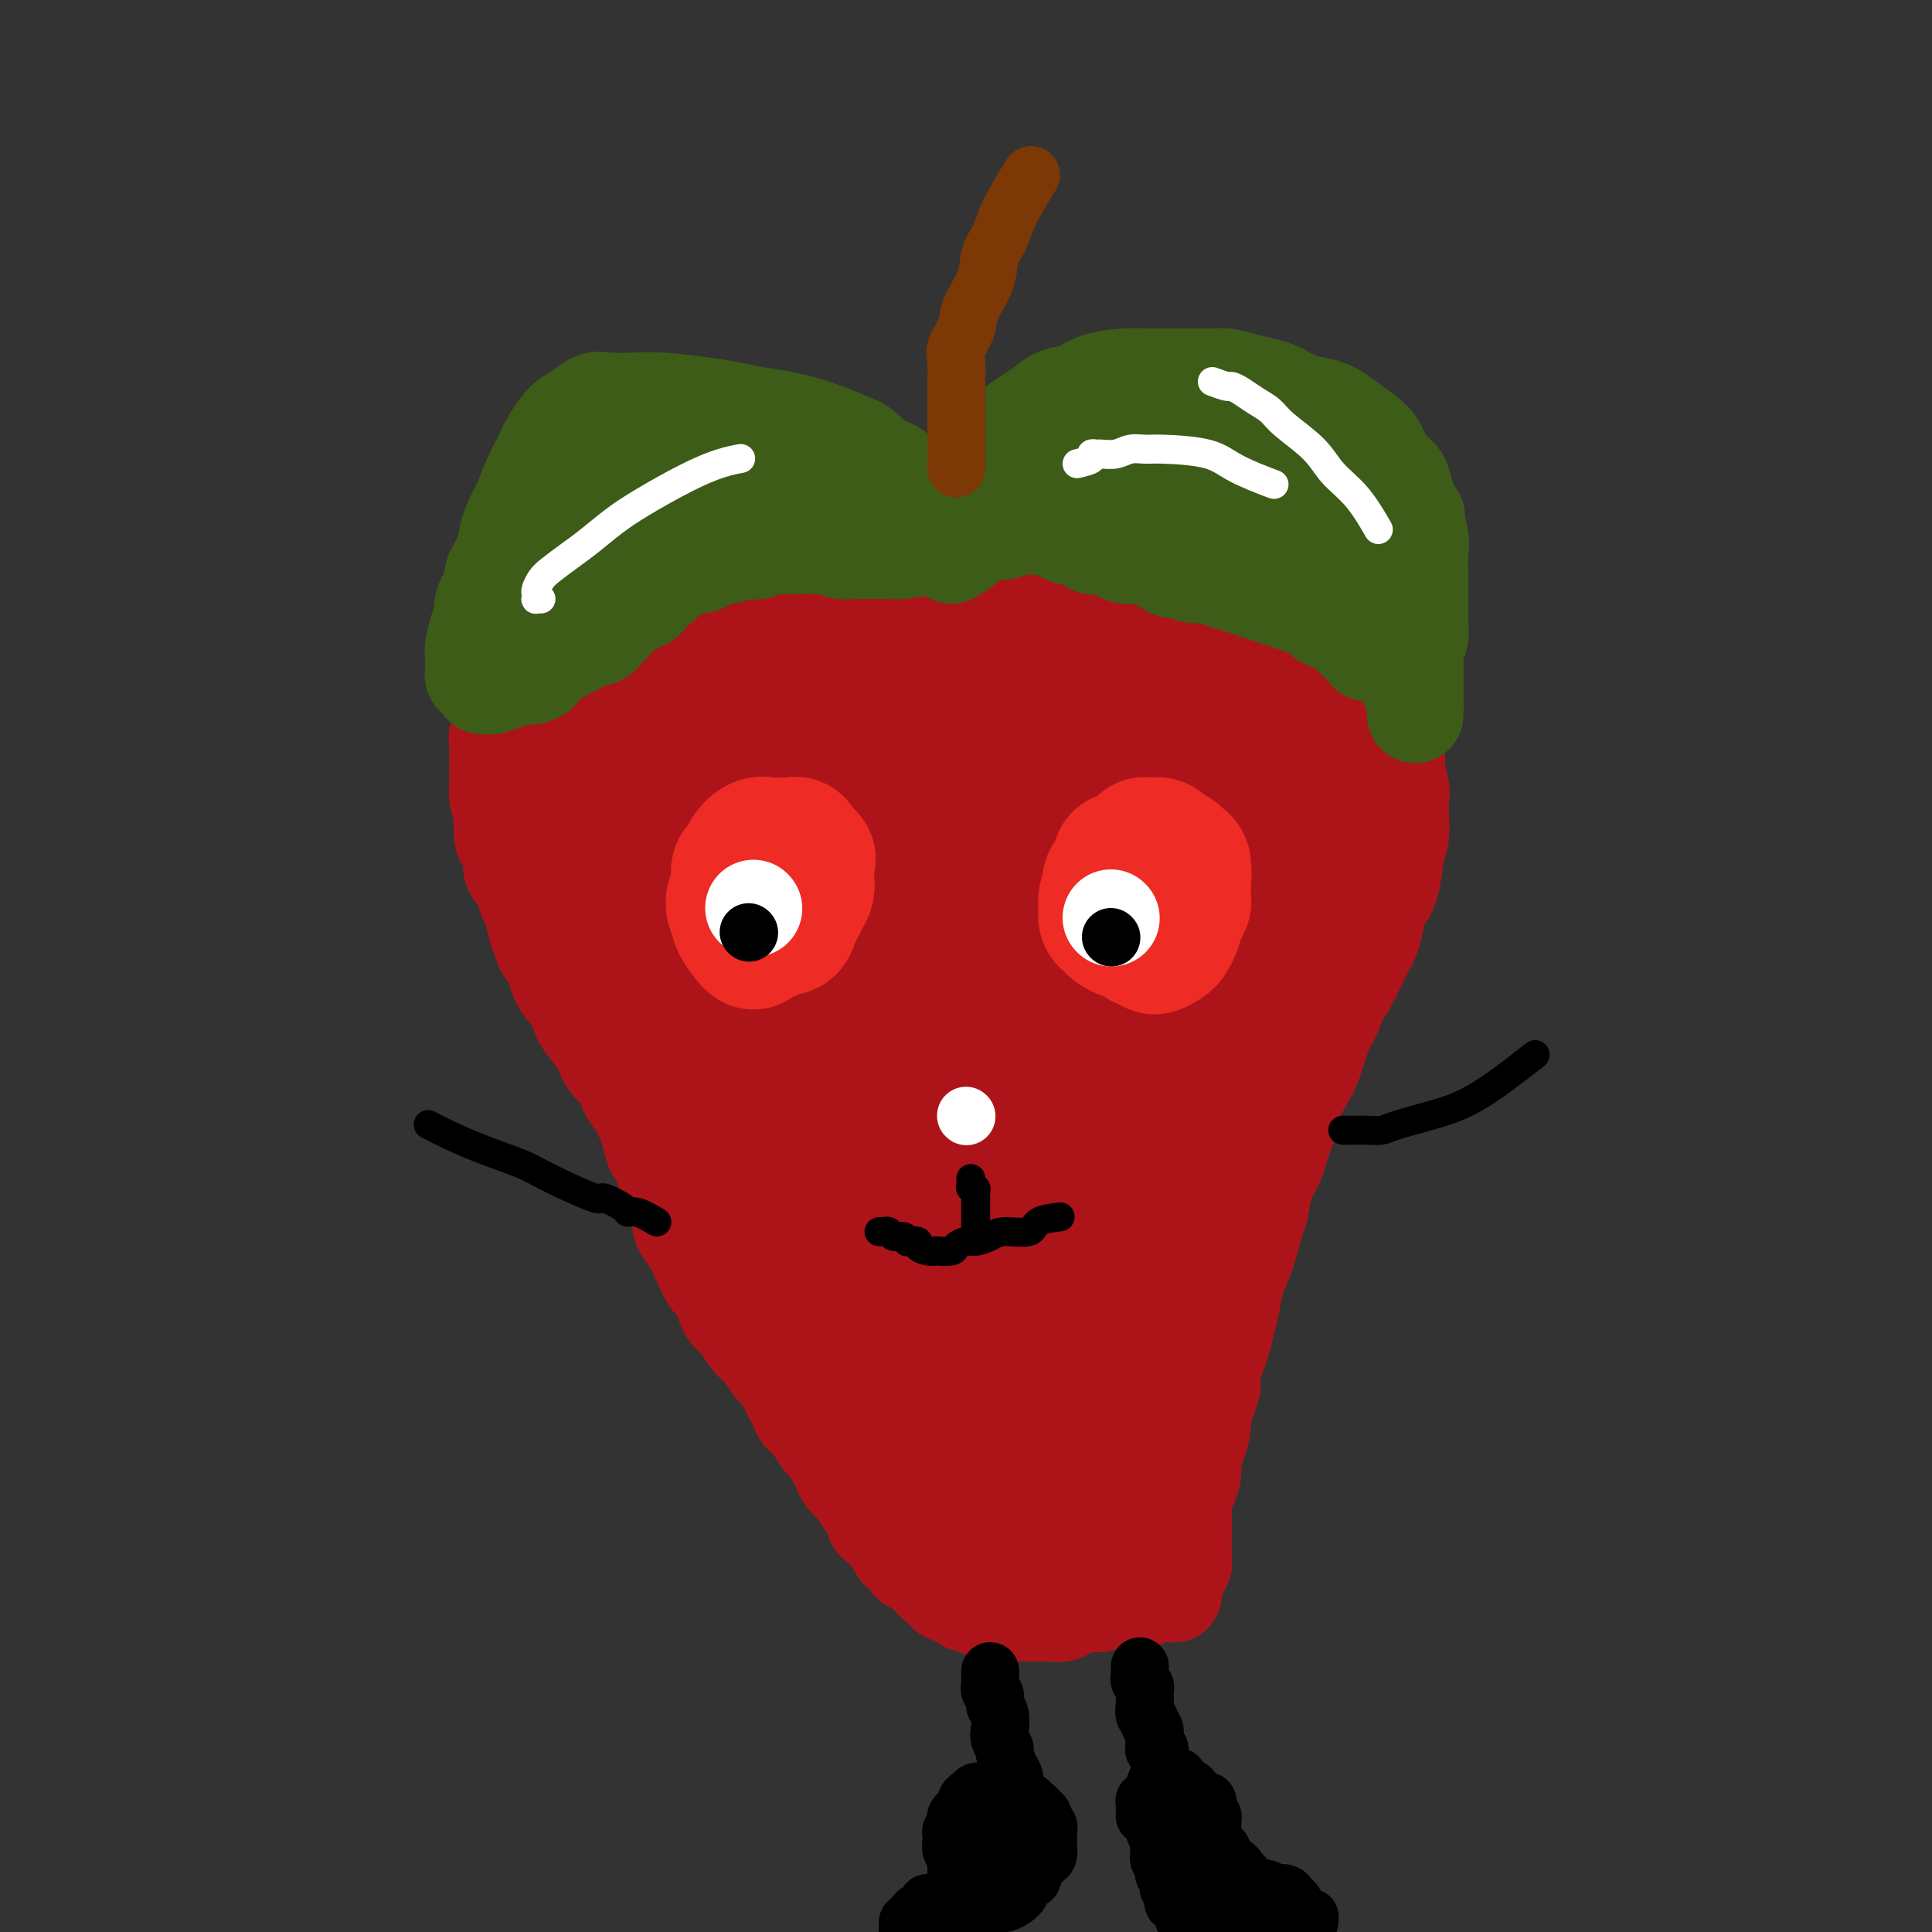 <svg viewBox='0 0 400 400' version='1.1' xmlns='http://www.w3.org/2000/svg' xmlns:xlink='http://www.w3.org/1999/xlink'><rect x="0" y="0" width="400" height="400" fill="#333333" stroke="none"/><g fill='none' stroke='#AD1419' stroke-width='20' stroke-linecap='round' stroke-linejoin='round'><path d='M118,134c1.856,-0.333 3.713,-0.666 5,-1c1.287,-0.334 2.006,-0.668 3,-1c0.994,-0.332 2.263,-0.663 3,-1c0.737,-0.337 0.940,-0.682 2,-1c1.060,-0.318 2.976,-0.611 4,-1c1.024,-0.389 1.156,-0.874 2,-1c0.844,-0.126 2.399,0.107 3,0c0.601,-0.107 0.247,-0.553 1,-1c0.753,-0.447 2.611,-0.893 4,-1c1.389,-0.107 2.308,0.125 3,0c0.692,-0.125 1.156,-0.608 2,-1c0.844,-0.392 2.068,-0.693 3,-1c0.932,-0.307 1.573,-0.621 3,-1c1.427,-0.379 3.639,-0.823 5,-1c1.361,-0.177 1.871,-0.086 3,0c1.129,0.086 2.876,0.168 4,0c1.124,-0.168 1.623,-0.585 3,-1c1.377,-0.415 3.631,-0.829 5,-1c1.369,-0.171 1.854,-0.098 3,0c1.146,0.098 2.953,0.222 4,0c1.047,-0.222 1.333,-0.792 2,-1c0.667,-0.208 1.715,-0.056 3,0c1.285,0.056 2.808,0.015 4,0c1.192,-0.015 2.055,-0.004 3,0c0.945,0.004 1.973,0.002 3,0'/><path d='M198,119c6.199,-0.524 3.195,-0.334 3,0c-0.195,0.334 2.419,0.811 4,1c1.581,0.189 2.129,0.089 3,0c0.871,-0.089 2.066,-0.167 3,0c0.934,0.167 1.607,0.581 2,1c0.393,0.419 0.506,0.844 2,1c1.494,0.156 4.371,0.042 6,0c1.629,-0.042 2.012,-0.012 3,0c0.988,0.012 2.581,0.006 4,0c1.419,-0.006 2.662,-0.011 4,0c1.338,0.011 2.769,0.039 4,0c1.231,-0.039 2.262,-0.146 3,0c0.738,0.146 1.184,0.546 2,1c0.816,0.454 2.004,0.962 3,1c0.996,0.038 1.802,-0.394 3,0c1.198,0.394 2.790,1.615 4,2c1.210,0.385 2.040,-0.065 3,0c0.960,0.065 2.052,0.646 3,1c0.948,0.354 1.753,0.480 3,1c1.247,0.520 2.937,1.434 4,2c1.063,0.566 1.500,0.785 2,1c0.500,0.215 1.064,0.428 2,1c0.936,0.572 2.243,1.504 3,2c0.757,0.496 0.964,0.557 2,1c1.036,0.443 2.900,1.270 4,2c1.100,0.730 1.437,1.364 2,2c0.563,0.636 1.353,1.275 2,2c0.647,0.725 1.153,1.534 2,3c0.847,1.466 2.036,3.587 3,5c0.964,1.413 1.704,2.118 2,3c0.296,0.882 0.148,1.941 0,3'/><path d='M288,155c1.868,3.200 1.037,2.201 1,3c-0.037,0.799 0.719,3.397 1,5c0.281,1.603 0.087,2.210 0,3c-0.087,0.790 -0.069,1.762 0,3c0.069,1.238 0.187,2.742 0,4c-0.187,1.258 -0.679,2.269 -1,4c-0.321,1.731 -0.469,4.183 -1,6c-0.531,1.817 -1.444,3.001 -2,4c-0.556,0.999 -0.755,1.814 -1,3c-0.245,1.186 -0.537,2.743 -1,4c-0.463,1.257 -1.097,2.213 -2,4c-0.903,1.787 -2.076,4.403 -3,6c-0.924,1.597 -1.598,2.173 -2,3c-0.402,0.827 -0.531,1.904 -1,3c-0.469,1.096 -1.278,2.212 -2,4c-0.722,1.788 -1.359,4.247 -2,6c-0.641,1.753 -1.288,2.801 -2,4c-0.712,1.199 -1.490,2.548 -2,4c-0.510,1.452 -0.753,3.005 -1,4c-0.247,0.995 -0.499,1.431 -1,3c-0.501,1.569 -1.250,4.271 -2,6c-0.750,1.729 -1.500,2.484 -2,4c-0.500,1.516 -0.750,3.791 -1,5c-0.250,1.209 -0.501,1.352 -1,3c-0.499,1.648 -1.246,4.801 -2,7c-0.754,2.199 -1.516,3.443 -2,5c-0.484,1.557 -0.690,3.428 -1,5c-0.310,1.572 -0.722,2.844 -1,4c-0.278,1.156 -0.421,2.196 -1,4c-0.579,1.804 -1.594,4.373 -2,6c-0.406,1.627 -0.203,2.314 0,3'/><path d='M251,287c-3.095,9.845 -2.331,4.958 -2,4c0.331,-0.958 0.230,2.012 0,4c-0.230,1.988 -0.587,2.995 -1,4c-0.413,1.005 -0.880,2.009 -1,3c-0.120,0.991 0.108,1.970 0,3c-0.108,1.030 -0.551,2.110 -1,3c-0.449,0.890 -0.904,1.590 -1,3c-0.096,1.410 0.167,3.530 0,5c-0.167,1.470 -0.763,2.289 -1,3c-0.237,0.711 -0.115,1.314 0,2c0.115,0.686 0.223,1.454 0,2c-0.223,0.546 -0.778,0.870 -1,1c-0.222,0.130 -0.111,0.065 0,0'/><path d='M115,141c0.084,0.000 0.167,0.000 0,0c-0.167,-0.000 -0.585,-0.001 -1,0c-0.415,0.001 -0.828,0.004 -1,0c-0.172,-0.004 -0.101,-0.016 0,0c0.101,0.016 0.234,0.061 0,0c-0.234,-0.061 -0.836,-0.227 -1,0c-0.164,0.227 0.109,0.848 0,1c-0.109,0.152 -0.602,-0.166 -1,0c-0.398,0.166 -0.703,0.815 -1,1c-0.297,0.185 -0.587,-0.095 -1,0c-0.413,0.095 -0.951,0.564 -1,1c-0.049,0.436 0.389,0.839 0,1c-0.389,0.161 -1.607,0.080 -2,0c-0.393,-0.080 0.038,-0.158 0,0c-0.038,0.158 -0.545,0.552 -1,1c-0.455,0.448 -0.858,0.949 -1,1c-0.142,0.051 -0.024,-0.348 0,0c0.024,0.348 -0.046,1.445 0,2c0.046,0.555 0.209,0.570 0,1c-0.209,0.430 -0.788,1.275 -1,2c-0.212,0.725 -0.057,1.330 0,2c0.057,0.670 0.014,1.404 0,2c-0.014,0.596 -0.001,1.055 0,2c0.001,0.945 -0.010,2.377 0,3c0.010,0.623 0.041,0.437 0,1c-0.041,0.563 -0.155,1.875 0,3c0.155,1.125 0.577,2.062 1,3'/><path d='M104,168c-0.143,3.695 -0.002,1.934 0,2c0.002,0.066 -0.136,1.960 0,3c0.136,1.040 0.547,1.227 1,2c0.453,0.773 0.947,2.130 1,3c0.053,0.870 -0.337,1.251 0,2c0.337,0.749 1.400,1.867 2,3c0.600,1.133 0.737,2.281 1,3c0.263,0.719 0.653,1.008 1,2c0.347,0.992 0.652,2.686 1,4c0.348,1.314 0.740,2.247 1,3c0.260,0.753 0.388,1.327 1,2c0.612,0.673 1.709,1.444 2,2c0.291,0.556 -0.222,0.895 0,2c0.222,1.105 1.180,2.975 2,4c0.820,1.025 1.501,1.205 2,2c0.499,0.795 0.815,2.205 1,3c0.185,0.795 0.238,0.977 1,2c0.762,1.023 2.232,2.888 3,4c0.768,1.112 0.835,1.469 1,2c0.165,0.531 0.429,1.234 1,2c0.571,0.766 1.448,1.595 2,2c0.552,0.405 0.778,0.386 1,1c0.222,0.614 0.441,1.863 1,3c0.559,1.137 1.459,2.164 2,3c0.541,0.836 0.722,1.483 1,2c0.278,0.517 0.652,0.905 1,2c0.348,1.095 0.671,2.898 1,4c0.329,1.102 0.666,1.501 1,2c0.334,0.499 0.667,1.096 1,2c0.333,0.904 0.667,2.115 1,3c0.333,0.885 0.667,1.442 1,2'/><path d='M139,246c4.336,8.697 1.676,4.941 1,4c-0.676,-0.941 0.634,0.935 1,2c0.366,1.065 -0.211,1.320 0,2c0.211,0.680 1.208,1.786 2,3c0.792,1.214 1.377,2.538 2,4c0.623,1.462 1.283,3.062 2,4c0.717,0.938 1.490,1.213 2,2c0.510,0.787 0.756,2.085 1,3c0.244,0.915 0.484,1.448 1,2c0.516,0.552 1.307,1.124 2,2c0.693,0.876 1.289,2.055 2,3c0.711,0.945 1.538,1.657 2,2c0.462,0.343 0.557,0.319 1,1c0.443,0.681 1.232,2.069 2,3c0.768,0.931 1.514,1.404 2,2c0.486,0.596 0.710,1.313 1,2c0.290,0.687 0.645,1.344 1,2c0.355,0.656 0.710,1.312 1,2c0.290,0.688 0.515,1.410 1,2c0.485,0.590 1.229,1.050 2,2c0.771,0.950 1.567,2.390 2,3c0.433,0.610 0.501,0.391 1,1c0.499,0.609 1.429,2.046 2,3c0.571,0.954 0.781,1.424 1,2c0.219,0.576 0.445,1.256 1,2c0.555,0.744 1.440,1.551 2,2c0.560,0.449 0.797,0.540 1,1c0.203,0.460 0.374,1.288 1,2c0.626,0.712 1.707,1.307 2,2c0.293,0.693 -0.202,1.484 0,2c0.202,0.516 1.101,0.758 2,1'/><path d='M183,316c5.284,7.543 1.993,3.401 1,2c-0.993,-1.401 0.310,-0.061 1,1c0.690,1.061 0.766,1.843 1,2c0.234,0.157 0.625,-0.310 1,0c0.375,0.310 0.734,1.398 1,2c0.266,0.602 0.439,0.720 1,1c0.561,0.280 1.511,0.724 2,1c0.489,0.276 0.516,0.385 1,1c0.484,0.615 1.425,1.737 2,2c0.575,0.263 0.784,-0.332 1,0c0.216,0.332 0.439,1.592 1,2c0.561,0.408 1.460,-0.035 2,0c0.540,0.035 0.722,0.549 1,1c0.278,0.451 0.652,0.838 1,1c0.348,0.162 0.669,0.100 1,0c0.331,-0.100 0.670,-0.237 1,0c0.330,0.237 0.651,0.848 1,1c0.349,0.152 0.728,-0.155 1,0c0.272,0.155 0.439,0.774 1,1c0.561,0.226 1.515,0.061 2,0c0.485,-0.061 0.500,-0.016 1,0c0.500,0.016 1.486,0.004 2,0c0.514,-0.004 0.556,-0.001 1,0c0.444,0.001 1.288,0.001 2,0c0.712,-0.001 1.290,-0.004 2,0c0.710,0.004 1.552,0.016 2,0c0.448,-0.016 0.501,-0.060 1,0c0.499,0.060 1.443,0.222 2,0c0.557,-0.222 0.727,-0.829 1,-1c0.273,-0.171 0.649,0.094 1,0c0.351,-0.094 0.675,-0.547 1,-1'/><path d='M223,332c3.201,-0.305 2.205,-0.068 2,0c-0.205,0.068 0.382,-0.034 1,0c0.618,0.034 1.266,0.205 2,0c0.734,-0.205 1.555,-0.787 2,-1c0.445,-0.213 0.515,-0.057 1,0c0.485,0.057 1.387,0.015 2,0c0.613,-0.015 0.939,-0.003 1,0c0.061,0.003 -0.142,-0.003 0,0c0.142,0.003 0.629,0.015 1,0c0.371,-0.015 0.624,-0.057 1,0c0.376,0.057 0.874,0.211 1,0c0.126,-0.211 -0.120,-0.789 0,-1c0.120,-0.211 0.606,-0.057 1,0c0.394,0.057 0.697,0.015 1,0c0.303,-0.015 0.607,-0.004 1,0c0.393,0.004 0.876,0.001 1,0c0.124,-0.001 -0.110,0.000 0,0c0.110,-0.000 0.565,-0.003 1,0c0.435,0.003 0.849,0.011 1,0c0.151,-0.011 0.039,-0.039 0,0c-0.039,0.039 -0.007,0.147 0,0c0.007,-0.147 -0.013,-0.550 0,-1c0.013,-0.450 0.060,-0.947 0,-1c-0.060,-0.053 -0.226,0.336 0,0c0.226,-0.336 0.845,-1.399 1,-2c0.155,-0.601 -0.155,-0.741 0,-1c0.155,-0.259 0.773,-0.636 1,-1c0.227,-0.364 0.061,-0.716 0,-1c-0.061,-0.284 -0.016,-0.499 0,-1c0.016,-0.501 0.005,-1.286 0,-2c-0.005,-0.714 -0.002,-1.357 0,-2'/><path d='M245,318c0.298,-2.476 -0.458,-2.667 -1,-3c-0.542,-0.333 -0.869,-0.810 -1,-1c-0.131,-0.190 -0.065,-0.095 0,0'/></g>
<g fill='none' stroke='#AD1419' stroke-width='28' stroke-linecap='round' stroke-linejoin='round'><path d='M153,173c-1.299,0.015 -2.597,0.029 -3,0c-0.403,-0.029 0.091,-0.102 0,0c-0.091,0.102 -0.767,0.380 -1,1c-0.233,0.620 -0.025,1.584 0,3c0.025,1.416 -0.135,3.284 0,5c0.135,1.716 0.565,3.279 1,5c0.435,1.721 0.876,3.600 2,5c1.124,1.400 2.930,2.322 4,3c1.070,0.678 1.405,1.113 2,1c0.595,-0.113 1.452,-0.773 2,-2c0.548,-1.227 0.789,-3.022 1,-5c0.211,-1.978 0.393,-4.140 0,-7c-0.393,-2.860 -1.360,-6.417 -2,-9c-0.640,-2.583 -0.951,-4.192 -2,-6c-1.049,-1.808 -2.834,-3.814 -4,-5c-1.166,-1.186 -1.712,-1.552 -3,-2c-1.288,-0.448 -3.316,-0.977 -5,-1c-1.684,-0.023 -3.022,0.462 -4,1c-0.978,0.538 -1.594,1.130 -2,2c-0.406,0.870 -0.600,2.019 -1,3c-0.400,0.981 -1.005,1.794 -1,4c0.005,2.206 0.621,5.805 1,8c0.379,2.195 0.522,2.985 1,4c0.478,1.015 1.291,2.254 2,3c0.709,0.746 1.314,0.998 2,1c0.686,0.002 1.452,-0.247 2,-1c0.548,-0.753 0.878,-2.010 1,-4c0.122,-1.990 0.035,-4.711 0,-7c-0.035,-2.289 -0.017,-4.144 0,-6'/><path d='M146,167c-0.060,-3.571 -0.708,-4.000 -2,-6c-1.292,-2.000 -3.226,-5.571 -4,-7c-0.774,-1.429 -0.387,-0.714 0,0'/><path d='M130,152c-1.884,1.869 -3.769,3.739 -5,5c-1.231,1.261 -1.810,1.915 -2,3c-0.190,1.085 0.008,2.602 0,4c-0.008,1.398 -0.221,2.678 0,4c0.221,1.322 0.876,2.686 2,4c1.124,1.314 2.718,2.578 4,3c1.282,0.422 2.253,0.003 3,0c0.747,-0.003 1.270,0.409 2,0c0.730,-0.409 1.667,-1.639 2,-3c0.333,-1.361 0.061,-2.852 0,-4c-0.061,-1.148 0.088,-1.954 0,-3c-0.088,-1.046 -0.415,-2.330 -1,-3c-0.585,-0.670 -1.428,-0.724 -2,-1c-0.572,-0.276 -0.872,-0.775 -2,-1c-1.128,-0.225 -3.085,-0.175 -4,0c-0.915,0.175 -0.790,0.477 -1,1c-0.210,0.523 -0.755,1.269 -1,2c-0.245,0.731 -0.190,1.449 0,3c0.190,1.551 0.515,3.936 1,6c0.485,2.064 1.132,3.808 2,5c0.868,1.192 1.959,1.832 3,3c1.041,1.168 2.031,2.864 3,4c0.969,1.136 1.916,1.710 3,2c1.084,0.290 2.305,0.294 3,0c0.695,-0.294 0.865,-0.887 1,-2c0.135,-1.113 0.235,-2.746 0,-4c-0.235,-1.254 -0.805,-2.130 -1,-5c-0.195,-2.870 -0.014,-7.734 0,-11c0.014,-3.266 -0.139,-4.933 0,-7c0.139,-2.067 0.569,-4.533 1,-7'/><path d='M141,150c0.251,-6.295 0.378,-4.032 1,-4c0.622,0.032 1.740,-2.165 3,-3c1.260,-0.835 2.664,-0.307 4,0c1.336,0.307 2.606,0.395 4,1c1.394,0.605 2.913,1.729 4,3c1.087,1.271 1.742,2.690 3,5c1.258,2.310 3.118,5.512 4,8c0.882,2.488 0.787,4.261 1,6c0.213,1.739 0.736,3.442 1,5c0.264,1.558 0.270,2.970 0,4c-0.270,1.030 -0.814,1.676 -2,2c-1.186,0.324 -3.013,0.324 -4,0c-0.987,-0.324 -1.134,-0.974 -2,-2c-0.866,-1.026 -2.451,-2.429 -3,-4c-0.549,-1.571 -0.061,-3.309 0,-6c0.061,-2.691 -0.303,-6.336 0,-9c0.303,-2.664 1.275,-4.348 2,-6c0.725,-1.652 1.204,-3.270 2,-5c0.796,-1.730 1.907,-3.570 3,-5c1.093,-1.430 2.166,-2.449 4,-3c1.834,-0.551 4.428,-0.632 6,0c1.572,0.632 2.122,1.978 3,4c0.878,2.022 2.085,4.720 3,7c0.915,2.280 1.540,4.142 2,8c0.460,3.858 0.756,9.712 1,13c0.244,3.288 0.437,4.009 0,5c-0.437,0.991 -1.504,2.252 -2,3c-0.496,0.748 -0.422,0.984 -1,1c-0.578,0.016 -1.810,-0.188 -3,-2c-1.190,-1.812 -2.340,-5.232 -3,-8c-0.660,-2.768 -0.830,-4.884 -1,-7'/><path d='M171,161c-0.690,-3.440 -0.414,-4.539 0,-6c0.414,-1.461 0.965,-3.284 2,-5c1.035,-1.716 2.553,-3.323 4,-4c1.447,-0.677 2.822,-0.422 4,0c1.178,0.422 2.158,1.011 3,2c0.842,0.989 1.547,2.379 2,4c0.453,1.621 0.655,3.473 1,7c0.345,3.527 0.832,8.729 1,12c0.168,3.271 0.018,4.612 0,6c-0.018,1.388 0.097,2.821 0,4c-0.097,1.179 -0.405,2.102 -1,2c-0.595,-0.102 -1.477,-1.229 -2,-3c-0.523,-1.771 -0.688,-4.187 -1,-7c-0.312,-2.813 -0.770,-6.024 -1,-9c-0.230,-2.976 -0.231,-5.717 0,-8c0.231,-2.283 0.692,-4.109 2,-6c1.308,-1.891 3.461,-3.848 5,-5c1.539,-1.152 2.465,-1.500 4,-1c1.535,0.500 3.680,1.849 5,3c1.320,1.151 1.815,2.103 3,5c1.185,2.897 3.059,7.737 4,11c0.941,3.263 0.949,4.948 1,7c0.051,2.052 0.147,4.471 0,6c-0.147,1.529 -0.535,2.167 -1,3c-0.465,0.833 -1.006,1.861 -2,2c-0.994,0.139 -2.440,-0.610 -4,-2c-1.560,-1.390 -3.233,-3.422 -4,-6c-0.767,-2.578 -0.628,-5.701 -1,-8c-0.372,-2.299 -1.254,-3.773 -1,-6c0.254,-2.227 1.644,-5.208 3,-7c1.356,-1.792 2.678,-2.396 4,-3'/><path d='M201,149c1.729,-1.754 2.552,-1.141 4,-1c1.448,0.141 3.521,-0.192 5,0c1.479,0.192 2.364,0.909 3,3c0.636,2.091 1.023,5.557 1,8c-0.023,2.443 -0.458,3.862 -1,5c-0.542,1.138 -1.192,1.994 -2,3c-0.808,1.006 -1.773,2.163 -4,2c-2.227,-0.163 -5.715,-1.647 -8,-3c-2.285,-1.353 -3.366,-2.577 -5,-4c-1.634,-1.423 -3.821,-3.045 -5,-5c-1.179,-1.955 -1.350,-4.243 -2,-6c-0.650,-1.757 -1.779,-2.983 -2,-5c-0.221,-2.017 0.468,-4.826 1,-7c0.532,-2.174 0.908,-3.713 2,-5c1.092,-1.287 2.899,-2.324 4,-3c1.101,-0.676 1.497,-0.993 3,-1c1.503,-0.007 4.113,0.295 6,1c1.887,0.705 3.051,1.813 4,3c0.949,1.187 1.681,2.454 2,4c0.319,1.546 0.223,3.370 0,5c-0.223,1.630 -0.574,3.067 -1,5c-0.426,1.933 -0.927,4.362 -2,6c-1.073,1.638 -2.718,2.486 -4,3c-1.282,0.514 -2.203,0.695 -3,1c-0.797,0.305 -1.472,0.734 -3,0c-1.528,-0.734 -3.911,-2.632 -5,-4c-1.089,-1.368 -0.886,-2.206 -1,-3c-0.114,-0.794 -0.546,-1.543 0,-3c0.546,-1.457 2.070,-3.623 3,-5c0.930,-1.377 1.266,-1.965 3,-3c1.734,-1.035 4.867,-2.518 8,-4'/><path d='M202,136c3.213,-2.130 4.246,-1.455 6,-1c1.754,0.455 4.229,0.688 6,1c1.771,0.312 2.839,0.702 5,3c2.161,2.298 5.417,6.504 7,10c1.583,3.496 1.493,6.280 2,9c0.507,2.720 1.610,5.375 2,8c0.390,2.625 0.068,5.222 0,7c-0.068,1.778 0.120,2.739 -1,4c-1.120,1.261 -3.546,2.824 -5,3c-1.454,0.176 -1.935,-1.035 -3,-2c-1.065,-0.965 -2.713,-1.684 -4,-3c-1.287,-1.316 -2.213,-3.231 -3,-6c-0.787,-2.769 -1.434,-6.394 -1,-9c0.434,-2.606 1.950,-4.195 3,-6c1.050,-1.805 1.633,-3.827 3,-5c1.367,-1.173 3.519,-1.499 5,-2c1.481,-0.501 2.292,-1.178 4,-1c1.708,0.178 4.313,1.211 6,3c1.687,1.789 2.456,4.335 3,7c0.544,2.665 0.862,5.449 1,8c0.138,2.551 0.094,4.868 0,8c-0.094,3.132 -0.239,7.078 -1,10c-0.761,2.922 -2.139,4.819 -3,6c-0.861,1.181 -1.207,1.645 -2,2c-0.793,0.355 -2.033,0.601 -3,0c-0.967,-0.601 -1.660,-2.050 -3,-5c-1.340,-2.950 -3.326,-7.401 -4,-11c-0.674,-3.599 -0.036,-6.346 0,-9c0.036,-2.654 -0.529,-5.215 0,-7c0.529,-1.785 2.151,-2.796 4,-4c1.849,-1.204 3.924,-2.602 6,-4'/><path d='M232,150c2.495,-1.519 3.733,-1.317 5,-1c1.267,0.317 2.561,0.747 4,2c1.439,1.253 3.021,3.328 4,5c0.979,1.672 1.355,2.942 2,6c0.645,3.058 1.558,7.904 2,11c0.442,3.096 0.412,4.442 0,6c-0.412,1.558 -1.205,3.330 -2,5c-0.795,1.670 -1.593,3.239 -3,4c-1.407,0.761 -3.422,0.713 -5,0c-1.578,-0.713 -2.719,-2.091 -4,-4c-1.281,-1.909 -2.703,-4.347 -4,-7c-1.297,-2.653 -2.468,-5.520 -3,-8c-0.532,-2.480 -0.424,-4.574 0,-8c0.424,-3.426 1.164,-8.185 2,-11c0.836,-2.815 1.767,-3.685 3,-5c1.233,-1.315 2.770,-3.076 4,-4c1.230,-0.924 2.155,-1.011 4,-1c1.845,0.011 4.610,0.119 6,1c1.390,0.881 1.406,2.534 2,4c0.594,1.466 1.767,2.743 2,4c0.233,1.257 -0.474,2.492 -1,4c-0.526,1.508 -0.870,3.290 -2,5c-1.130,1.710 -3.046,3.349 -5,4c-1.954,0.651 -3.946,0.314 -6,0c-2.054,-0.314 -4.170,-0.604 -6,-1c-1.830,-0.396 -3.373,-0.897 -5,-3c-1.627,-2.103 -3.339,-5.807 -4,-8c-0.661,-2.193 -0.270,-2.877 0,-4c0.270,-1.123 0.419,-2.687 1,-4c0.581,-1.313 1.595,-2.375 3,-3c1.405,-0.625 3.203,-0.812 5,-1'/><path d='M231,138c2.809,-0.687 5.831,-0.404 8,0c2.169,0.404 3.485,0.929 5,2c1.515,1.071 3.230,2.686 5,4c1.770,1.314 3.596,2.325 5,5c1.404,2.675 2.386,7.013 3,10c0.614,2.987 0.859,4.622 1,7c0.141,2.378 0.176,5.498 0,8c-0.176,2.502 -0.564,4.385 -1,6c-0.436,1.615 -0.919,2.962 -2,4c-1.081,1.038 -2.759,1.766 -4,2c-1.241,0.234 -2.044,-0.026 -3,-1c-0.956,-0.974 -2.065,-2.661 -3,-4c-0.935,-1.339 -1.696,-2.329 -2,-5c-0.304,-2.671 -0.151,-7.022 0,-10c0.151,-2.978 0.299,-4.583 1,-6c0.701,-1.417 1.956,-2.645 3,-4c1.044,-1.355 1.876,-2.835 3,-4c1.124,-1.165 2.539,-2.013 4,-2c1.461,0.013 2.969,0.889 4,2c1.031,1.111 1.584,2.458 2,4c0.416,1.542 0.695,3.278 1,5c0.305,1.722 0.635,3.428 0,6c-0.635,2.572 -2.237,6.008 -3,8c-0.763,1.992 -0.688,2.539 -1,3c-0.312,0.461 -1.011,0.834 -1,1c0.011,0.166 0.731,0.123 1,0c0.269,-0.123 0.086,-0.326 1,-1c0.914,-0.674 2.925,-1.820 4,-3c1.075,-1.180 1.212,-2.395 2,-4c0.788,-1.605 2.225,-3.602 3,-5c0.775,-1.398 0.887,-2.199 1,-3'/><path d='M268,163c1.977,-3.074 1.419,-3.259 1,-4c-0.419,-0.741 -0.698,-2.038 -1,-3c-0.302,-0.962 -0.625,-1.590 -1,-2c-0.375,-0.410 -0.802,-0.603 -1,-1c-0.198,-0.397 -0.167,-0.999 0,-1c0.167,-0.001 0.469,0.598 1,1c0.531,0.402 1.291,0.607 2,1c0.709,0.393 1.369,0.975 2,2c0.631,1.025 1.234,2.493 2,4c0.766,1.507 1.695,3.051 2,5c0.305,1.949 -0.013,4.301 0,6c0.013,1.699 0.356,2.743 0,4c-0.356,1.257 -1.412,2.725 -2,4c-0.588,1.275 -0.709,2.356 -2,4c-1.291,1.644 -3.753,3.851 -5,5c-1.247,1.149 -1.279,1.238 -2,2c-0.721,0.762 -2.131,2.196 -3,3c-0.869,0.804 -1.198,0.979 -2,2c-0.802,1.021 -2.076,2.889 -3,4c-0.924,1.111 -1.497,1.465 -2,2c-0.503,0.535 -0.935,1.252 -1,2c-0.065,0.748 0.237,1.526 0,2c-0.237,0.474 -1.014,0.644 -1,1c0.014,0.356 0.820,0.898 1,1c0.180,0.102 -0.267,-0.238 0,-1c0.267,-0.762 1.249,-1.948 2,-3c0.751,-1.052 1.273,-1.970 2,-4c0.727,-2.030 1.659,-5.173 2,-7c0.341,-1.827 0.092,-2.338 0,-3c-0.092,-0.662 -0.026,-1.475 0,-2c0.026,-0.525 0.013,-0.763 0,-1'/><path d='M259,186c0.616,-2.764 -0.844,-0.173 -2,2c-1.156,2.173 -2.009,3.928 -3,6c-0.991,2.072 -2.119,4.459 -3,7c-0.881,2.541 -1.515,5.234 -2,8c-0.485,2.766 -0.821,5.604 -1,9c-0.179,3.396 -0.200,7.351 0,10c0.200,2.649 0.622,3.991 1,5c0.378,1.009 0.714,1.684 1,2c0.286,0.316 0.523,0.272 1,0c0.477,-0.272 1.195,-0.774 2,-3c0.805,-2.226 1.696,-6.177 2,-9c0.304,-2.823 0.021,-4.519 0,-7c-0.021,-2.481 0.221,-5.749 0,-8c-0.221,-2.251 -0.905,-3.487 -2,-5c-1.095,-1.513 -2.600,-3.303 -4,-4c-1.400,-0.697 -2.694,-0.299 -4,0c-1.306,0.299 -2.623,0.500 -4,2c-1.377,1.500 -2.815,4.299 -4,6c-1.185,1.701 -2.116,2.303 -3,5c-0.884,2.697 -1.720,7.489 -2,11c-0.280,3.511 -0.005,5.742 0,8c0.005,2.258 -0.261,4.544 0,6c0.261,1.456 1.050,2.084 2,3c0.950,0.916 2.061,2.122 3,2c0.939,-0.122 1.707,-1.571 2,-3c0.293,-1.429 0.113,-2.837 0,-5c-0.113,-2.163 -0.157,-5.082 0,-8c0.157,-2.918 0.516,-5.834 0,-10c-0.516,-4.166 -1.908,-9.583 -3,-13c-1.092,-3.417 -1.883,-4.833 -3,-6c-1.117,-1.167 -2.558,-2.083 -4,-3'/><path d='M229,194c-1.958,-1.619 -3.352,-1.167 -5,0c-1.648,1.167 -3.550,3.048 -5,5c-1.450,1.952 -2.449,3.973 -3,6c-0.551,2.027 -0.653,4.060 -1,7c-0.347,2.940 -0.937,6.789 -1,10c-0.063,3.211 0.402,5.786 1,9c0.598,3.214 1.330,7.069 2,9c0.670,1.931 1.277,1.939 2,2c0.723,0.061 1.562,0.175 2,0c0.438,-0.175 0.476,-0.640 1,-3c0.524,-2.360 1.534,-6.615 2,-10c0.466,-3.385 0.387,-5.899 0,-9c-0.387,-3.101 -1.083,-6.790 -2,-10c-0.917,-3.210 -2.055,-5.941 -3,-8c-0.945,-2.059 -1.699,-3.445 -2,-4c-0.301,-0.555 -0.151,-0.277 0,0'/><path d='M198,197c-1.611,2.478 -3.221,4.956 -4,6c-0.779,1.044 -0.725,0.654 -1,4c-0.275,3.346 -0.878,10.429 -1,15c-0.122,4.571 0.237,6.629 1,9c0.763,2.371 1.931,5.054 3,7c1.069,1.946 2.037,3.156 3,4c0.963,0.844 1.919,1.323 3,1c1.081,-0.323 2.287,-1.448 3,-3c0.713,-1.552 0.931,-3.531 1,-6c0.069,-2.469 -0.012,-5.426 0,-8c0.012,-2.574 0.119,-4.764 -1,-8c-1.119,-3.236 -3.462,-7.518 -5,-10c-1.538,-2.482 -2.272,-3.163 -4,-4c-1.728,-0.837 -4.451,-1.830 -6,-2c-1.549,-0.170 -1.925,0.483 -3,1c-1.075,0.517 -2.849,0.897 -4,3c-1.151,2.103 -1.678,5.930 -2,9c-0.322,3.070 -0.437,5.382 0,8c0.437,2.618 1.426,5.542 2,8c0.574,2.458 0.732,4.452 2,7c1.268,2.548 3.644,5.652 5,7c1.356,1.348 1.690,0.941 2,1c0.310,0.059 0.597,0.583 1,0c0.403,-0.583 0.924,-2.272 1,-4c0.076,-1.728 -0.291,-3.494 -1,-7c-0.709,-3.506 -1.758,-8.753 -3,-12c-1.242,-3.247 -2.675,-4.494 -4,-6c-1.325,-1.506 -2.541,-3.270 -4,-5c-1.459,-1.730 -3.162,-3.427 -5,-4c-1.838,-0.573 -3.811,-0.021 -5,1c-1.189,1.021 -1.595,2.510 -2,4'/><path d='M170,213c-1.518,1.851 -1.812,3.977 -2,6c-0.188,2.023 -0.269,3.943 0,6c0.269,2.057 0.889,4.251 2,7c1.111,2.749 2.715,6.053 4,8c1.285,1.947 2.252,2.536 3,3c0.748,0.464 1.278,0.804 2,1c0.722,0.196 1.635,0.249 2,0c0.365,-0.249 0.181,-0.800 0,-2c-0.181,-1.200 -0.358,-3.050 -1,-5c-0.642,-1.950 -1.749,-3.998 -3,-6c-1.251,-2.002 -2.647,-3.956 -4,-6c-1.353,-2.044 -2.665,-4.179 -5,-7c-2.335,-2.821 -5.695,-6.328 -8,-8c-2.305,-1.672 -3.556,-1.511 -5,-2c-1.444,-0.489 -3.080,-1.630 -4,-2c-0.920,-0.370 -1.124,0.031 -2,0c-0.876,-0.031 -2.423,-0.496 -3,0c-0.577,0.496 -0.185,1.951 0,4c0.185,2.049 0.161,4.693 1,7c0.839,2.307 2.540,4.278 4,6c1.460,1.722 2.680,3.197 4,5c1.320,1.803 2.741,3.935 4,5c1.259,1.065 2.357,1.065 3,1c0.643,-0.065 0.829,-0.194 1,0c0.171,0.194 0.325,0.710 0,-1c-0.325,-1.710 -1.128,-5.645 -2,-8c-0.872,-2.355 -1.814,-3.128 -3,-5c-1.186,-1.872 -2.617,-4.842 -4,-7c-1.383,-2.158 -2.719,-3.504 -4,-5c-1.281,-1.496 -2.509,-3.142 -4,-5c-1.491,-1.858 -3.246,-3.929 -5,-6'/><path d='M141,197c-3.678,-4.916 -2.874,-3.205 -3,-3c-0.126,0.205 -1.183,-1.097 -2,-2c-0.817,-0.903 -1.396,-1.409 -2,-2c-0.604,-0.591 -1.234,-1.268 -2,-2c-0.766,-0.732 -1.669,-1.518 -2,-2c-0.331,-0.482 -0.089,-0.659 0,-1c0.089,-0.341 0.027,-0.847 0,-1c-0.027,-0.153 -0.019,0.045 0,0c0.019,-0.045 0.048,-0.335 0,0c-0.048,0.335 -0.175,1.296 0,2c0.175,0.704 0.651,1.152 1,2c0.349,0.848 0.569,2.095 1,3c0.431,0.905 1.072,1.467 2,3c0.928,1.533 2.143,4.037 3,6c0.857,1.963 1.356,3.385 2,5c0.644,1.615 1.432,3.421 2,5c0.568,1.579 0.915,2.929 2,5c1.085,2.071 2.907,4.862 4,7c1.093,2.138 1.459,3.622 2,5c0.541,1.378 1.259,2.650 2,4c0.741,1.350 1.504,2.777 2,4c0.496,1.223 0.724,2.240 2,4c1.276,1.760 3.599,4.262 5,6c1.401,1.738 1.881,2.713 3,4c1.119,1.287 2.878,2.885 4,4c1.122,1.115 1.606,1.747 3,3c1.394,1.253 3.697,3.126 6,5'/><path d='M176,261c3.831,4.217 2.907,3.758 3,4c0.093,0.242 1.203,1.184 2,2c0.797,0.816 1.281,1.505 2,2c0.719,0.495 1.672,0.795 2,1c0.328,0.205 0.030,0.316 0,0c-0.030,-0.316 0.209,-1.058 0,-2c-0.209,-0.942 -0.867,-2.083 -2,-4c-1.133,-1.917 -2.741,-4.610 -4,-7c-1.259,-2.390 -2.169,-4.476 -4,-9c-1.831,-4.524 -4.582,-11.485 -6,-16c-1.418,-4.515 -1.504,-6.584 -2,-10c-0.496,-3.416 -1.402,-8.181 -2,-12c-0.598,-3.819 -0.888,-6.694 -1,-10c-0.112,-3.306 -0.046,-7.045 0,-9c0.046,-1.955 0.073,-2.127 0,-2c-0.073,0.127 -0.247,0.551 0,1c0.247,0.449 0.914,0.922 1,2c0.086,1.078 -0.407,2.761 0,7c0.407,4.239 1.716,11.035 3,16c1.284,4.965 2.544,8.098 4,12c1.456,3.902 3.107,8.573 5,13c1.893,4.427 4.027,8.609 6,12c1.973,3.391 3.784,5.990 5,7c1.216,1.010 1.836,0.431 2,0c0.164,-0.431 -0.127,-0.714 0,-2c0.127,-1.286 0.671,-3.574 1,-6c0.329,-2.426 0.442,-4.990 0,-11c-0.442,-6.010 -1.438,-15.467 -2,-22c-0.562,-6.533 -0.690,-10.144 -1,-14c-0.310,-3.856 -0.803,-7.959 -1,-11c-0.197,-3.041 -0.099,-5.021 0,-7'/><path d='M187,186c-0.975,-9.218 -1.413,-5.263 -2,-4c-0.587,1.263 -1.321,-0.166 -2,0c-0.679,0.166 -1.301,1.926 -2,4c-0.699,2.074 -1.475,4.463 -2,7c-0.525,2.537 -0.800,5.221 -1,10c-0.200,4.779 -0.324,11.653 0,17c0.324,5.347 1.096,9.168 2,13c0.904,3.832 1.941,7.677 3,11c1.059,3.323 2.139,6.125 3,9c0.861,2.875 1.501,5.821 2,8c0.499,2.179 0.856,3.589 1,4c0.144,0.411 0.077,-0.177 0,0c-0.077,0.177 -0.162,1.120 -1,0c-0.838,-1.120 -2.427,-4.303 -4,-7c-1.573,-2.697 -3.128,-4.908 -5,-7c-1.872,-2.092 -4.059,-4.065 -6,-6c-1.941,-1.935 -3.634,-3.831 -5,-5c-1.366,-1.169 -2.405,-1.612 -4,-2c-1.595,-0.388 -3.746,-0.723 -5,-1c-1.254,-0.277 -1.610,-0.498 -2,0c-0.390,0.498 -0.814,1.715 -1,3c-0.186,1.285 -0.132,2.639 0,4c0.132,1.361 0.344,2.729 1,5c0.656,2.271 1.757,5.444 3,8c1.243,2.556 2.630,4.496 4,6c1.370,1.504 2.724,2.571 4,4c1.276,1.429 2.475,3.220 4,5c1.525,1.780 3.378,3.549 5,5c1.622,1.451 3.014,2.583 4,3c0.986,0.417 1.568,0.119 2,0c0.432,-0.119 0.716,-0.060 1,0'/><path d='M184,280c3.182,2.610 1.137,0.635 0,-2c-1.137,-2.635 -1.367,-5.932 -2,-8c-0.633,-2.068 -1.670,-2.908 -3,-5c-1.330,-2.092 -2.952,-5.435 -4,-8c-1.048,-2.565 -1.521,-4.352 -3,-6c-1.479,-1.648 -3.963,-3.156 -5,-4c-1.037,-0.844 -0.626,-1.025 -1,-1c-0.374,0.025 -1.533,0.255 -2,1c-0.467,0.745 -0.242,2.004 0,3c0.242,0.996 0.499,1.729 2,4c1.501,2.271 4.244,6.078 6,9c1.756,2.922 2.525,4.957 4,7c1.475,2.043 3.657,4.095 5,6c1.343,1.905 1.849,3.663 3,6c1.151,2.337 2.949,5.251 4,7c1.051,1.749 1.355,2.332 2,3c0.645,0.668 1.631,1.422 2,2c0.369,0.578 0.120,0.982 0,1c-0.120,0.018 -0.111,-0.348 0,-2c0.111,-1.652 0.323,-4.590 0,-7c-0.323,-2.410 -1.182,-4.293 -2,-6c-0.818,-1.707 -1.596,-3.237 -2,-5c-0.404,-1.763 -0.434,-3.758 -1,-5c-0.566,-1.242 -1.668,-1.732 -2,-2c-0.332,-0.268 0.106,-0.313 0,0c-0.106,0.313 -0.756,0.985 -1,2c-0.244,1.015 -0.082,2.374 0,4c0.082,1.626 0.084,3.518 1,6c0.916,2.482 2.747,5.553 4,8c1.253,2.447 1.930,4.271 3,6c1.070,1.729 2.535,3.365 4,5'/><path d='M196,299c2.381,3.455 2.834,2.592 4,3c1.166,0.408 3.045,2.087 4,3c0.955,0.913 0.987,1.059 1,1c0.013,-0.059 0.009,-0.323 0,-1c-0.009,-0.677 -0.022,-1.767 0,-3c0.022,-1.233 0.079,-2.608 -1,-5c-1.079,-2.392 -3.294,-5.802 -5,-8c-1.706,-2.198 -2.904,-3.184 -4,-4c-1.096,-0.816 -2.092,-1.461 -3,-2c-0.908,-0.539 -1.730,-0.973 -2,0c-0.270,0.973 0.011,3.353 0,5c-0.011,1.647 -0.315,2.561 0,4c0.315,1.439 1.250,3.404 2,5c0.750,1.596 1.317,2.823 2,4c0.683,1.177 1.482,2.303 3,4c1.518,1.697 3.755,3.963 5,5c1.245,1.037 1.497,0.844 2,1c0.503,0.156 1.257,0.661 2,1c0.743,0.339 1.474,0.512 2,0c0.526,-0.512 0.845,-1.708 1,-3c0.155,-1.292 0.146,-2.680 0,-4c-0.146,-1.320 -0.428,-2.574 -1,-4c-0.572,-1.426 -1.435,-3.025 -2,-4c-0.565,-0.975 -0.832,-1.326 -2,-2c-1.168,-0.674 -3.236,-1.671 -4,-2c-0.764,-0.329 -0.223,0.010 0,1c0.223,0.990 0.129,2.633 0,4c-0.129,1.367 -0.292,2.459 0,4c0.292,1.541 1.040,3.530 2,5c0.960,1.470 2.131,2.420 3,3c0.869,0.580 1.434,0.790 2,1'/><path d='M207,311c1.926,1.596 3.242,1.085 4,1c0.758,-0.085 0.959,0.258 2,0c1.041,-0.258 2.922,-1.115 4,-2c1.078,-0.885 1.355,-1.799 2,-3c0.645,-1.201 1.659,-2.688 2,-4c0.341,-1.312 0.008,-2.447 0,-4c-0.008,-1.553 0.310,-3.524 0,-5c-0.310,-1.476 -1.246,-2.458 -2,-3c-0.754,-0.542 -1.325,-0.644 -2,-1c-0.675,-0.356 -1.453,-0.965 -2,-1c-0.547,-0.035 -0.862,0.505 -1,2c-0.138,1.495 -0.100,3.945 0,6c0.100,2.055 0.263,3.715 1,5c0.737,1.285 2.047,2.196 3,3c0.953,0.804 1.548,1.503 3,2c1.452,0.497 3.762,0.794 5,1c1.238,0.206 1.406,0.322 2,0c0.594,-0.322 1.614,-1.082 2,-2c0.386,-0.918 0.139,-1.994 0,-3c-0.139,-1.006 -0.168,-1.941 0,-3c0.168,-1.059 0.535,-2.241 0,-4c-0.535,-1.759 -1.972,-4.095 -3,-5c-1.028,-0.905 -1.645,-0.378 -2,0c-0.355,0.378 -0.446,0.607 -1,2c-0.554,1.393 -1.569,3.949 -2,6c-0.431,2.051 -0.277,3.598 0,5c0.277,1.402 0.676,2.660 1,4c0.324,1.340 0.571,2.761 1,4c0.429,1.239 1.039,2.295 2,3c0.961,0.705 2.275,1.059 3,1c0.725,-0.059 0.863,-0.529 1,-1'/><path d='M230,315c0.792,-0.551 0.773,-1.929 1,-3c0.227,-1.071 0.699,-1.835 1,-4c0.301,-2.165 0.431,-5.733 0,-8c-0.431,-2.267 -1.422,-3.235 -2,-5c-0.578,-1.765 -0.743,-4.326 -1,-6c-0.257,-1.674 -0.605,-2.460 -1,-3c-0.395,-0.540 -0.836,-0.835 -1,-1c-0.164,-0.165 -0.052,-0.201 0,0c0.052,0.201 0.045,0.640 0,1c-0.045,0.360 -0.128,0.641 0,1c0.128,0.359 0.467,0.798 1,1c0.533,0.202 1.260,0.169 2,0c0.740,-0.169 1.494,-0.472 2,-1c0.506,-0.528 0.765,-1.281 1,-2c0.235,-0.719 0.444,-1.403 1,-3c0.556,-1.597 1.457,-4.106 2,-6c0.543,-1.894 0.728,-3.172 1,-6c0.272,-2.828 0.630,-7.205 1,-10c0.370,-2.795 0.752,-4.008 1,-5c0.248,-0.992 0.361,-1.764 0,-2c-0.361,-0.236 -1.194,0.065 -2,1c-0.806,0.935 -1.583,2.503 -2,4c-0.417,1.497 -0.475,2.923 -1,5c-0.525,2.077 -1.519,4.806 -2,7c-0.481,2.194 -0.450,3.855 0,6c0.450,2.145 1.317,4.776 2,6c0.683,1.224 1.180,1.041 2,1c0.820,-0.041 1.962,0.061 3,0c1.038,-0.061 1.972,-0.286 3,-2c1.028,-1.714 2.151,-4.918 3,-7c0.849,-2.082 1.425,-3.041 2,-4'/><path d='M247,270c0.754,-2.757 0.141,-4.151 0,-6c-0.141,-1.849 0.192,-4.154 0,-6c-0.192,-1.846 -0.907,-3.234 -2,-5c-1.093,-1.766 -2.562,-3.909 -4,-5c-1.438,-1.091 -2.845,-1.130 -4,-1c-1.155,0.130 -2.060,0.428 -3,1c-0.940,0.572 -1.917,1.420 -3,3c-1.083,1.580 -2.273,3.894 -3,6c-0.727,2.106 -0.990,4.004 -1,6c-0.010,1.996 0.235,4.091 0,6c-0.235,1.909 -0.949,3.631 -1,5c-0.051,1.369 0.560,2.383 1,3c0.440,0.617 0.708,0.836 1,1c0.292,0.164 0.608,0.274 1,0c0.392,-0.274 0.860,-0.931 1,-2c0.140,-1.069 -0.049,-2.549 0,-5c0.049,-2.451 0.337,-5.872 0,-8c-0.337,-2.128 -1.299,-2.964 -2,-4c-0.701,-1.036 -1.140,-2.272 -2,-3c-0.860,-0.728 -2.141,-0.949 -3,-1c-0.859,-0.051 -1.295,0.069 -2,2c-0.705,1.931 -1.677,5.673 -2,8c-0.323,2.327 0.005,3.238 0,5c-0.005,1.762 -0.341,4.374 0,6c0.341,1.626 1.359,2.266 2,3c0.641,0.734 0.905,1.562 1,2c0.095,0.438 0.023,0.488 0,0c-0.023,-0.488 0.004,-1.512 0,-3c-0.004,-1.488 -0.040,-3.439 0,-5c0.040,-1.561 0.154,-2.732 0,-5c-0.154,-2.268 -0.577,-5.634 -1,-9'/><path d='M221,259c-0.344,-3.675 -1.202,-2.862 -2,-3c-0.798,-0.138 -1.534,-1.228 -2,-1c-0.466,0.228 -0.663,1.773 -1,4c-0.337,2.227 -0.816,5.137 -1,7c-0.184,1.863 -0.075,2.679 0,4c0.075,1.321 0.115,3.145 0,4c-0.115,0.855 -0.384,0.740 0,1c0.384,0.260 1.423,0.894 2,1c0.577,0.106 0.694,-0.318 1,-1c0.306,-0.682 0.802,-1.624 1,-2c0.198,-0.376 0.099,-0.188 0,0'/><path d='M214,261c-1.260,0.700 -2.520,1.400 -3,2c-0.480,0.600 -0.180,1.099 0,2c0.180,0.901 0.241,2.204 0,4c-0.241,1.796 -0.783,4.085 -1,5c-0.217,0.915 -0.108,0.458 0,0'/></g>
<g fill='none' stroke='#EE2B24' stroke-width='28' stroke-linecap='round' stroke-linejoin='round'><path d='M155,178c0.009,0.022 0.017,0.045 0,0c-0.017,-0.045 -0.061,-0.157 0,0c0.061,0.157 0.227,0.585 0,1c-0.227,0.415 -0.846,0.818 -1,1c-0.154,0.182 0.156,0.142 0,0c-0.156,-0.142 -0.777,-0.386 -1,0c-0.223,0.386 -0.046,1.402 0,2c0.046,0.598 -0.037,0.779 0,1c0.037,0.221 0.195,0.484 0,1c-0.195,0.516 -0.743,1.286 -1,2c-0.257,0.714 -0.224,1.372 0,2c0.224,0.628 0.640,1.226 1,2c0.360,0.774 0.664,1.725 1,2c0.336,0.275 0.705,-0.127 1,0c0.295,0.127 0.517,0.782 1,1c0.483,0.218 1.229,-0.000 2,0c0.771,0.000 1.569,0.218 2,0c0.431,-0.218 0.497,-0.873 1,-1c0.503,-0.127 1.445,0.275 2,0c0.555,-0.275 0.723,-1.228 1,-2c0.277,-0.772 0.663,-1.362 1,-2c0.337,-0.638 0.626,-1.323 1,-2c0.374,-0.677 0.832,-1.346 1,-2c0.168,-0.654 0.045,-1.291 0,-2c-0.045,-0.709 -0.013,-1.488 0,-2c0.013,-0.512 0.006,-0.756 0,-1'/><path d='M167,179c0.511,-1.900 0.289,-1.150 0,-1c-0.289,0.150 -0.645,-0.300 -1,-1c-0.355,-0.700 -0.710,-1.651 -1,-2c-0.290,-0.349 -0.514,-0.095 -1,0c-0.486,0.095 -1.234,0.033 -2,0c-0.766,-0.033 -1.549,-0.035 -2,0c-0.451,0.035 -0.568,0.106 -1,0c-0.432,-0.106 -1.177,-0.391 -2,0c-0.823,0.391 -1.723,1.456 -2,2c-0.277,0.544 0.069,0.567 0,1c-0.069,0.433 -0.554,1.275 -1,2c-0.446,0.725 -0.853,1.334 -1,2c-0.147,0.666 -0.033,1.390 0,2c0.033,0.610 -0.016,1.106 0,2c0.016,0.894 0.095,2.187 0,3c-0.095,0.813 -0.366,1.146 0,2c0.366,0.854 1.368,2.230 2,3c0.632,0.770 0.895,0.934 1,1c0.105,0.066 0.053,0.033 0,0'/><path d='M234,178c0.083,-0.000 0.165,-0.000 0,0c-0.165,0.000 -0.578,0.001 -1,0c-0.422,-0.001 -0.853,-0.004 -1,0c-0.147,0.004 -0.012,0.015 0,0c0.012,-0.015 -0.101,-0.054 0,0c0.101,0.054 0.416,0.203 0,1c-0.416,0.797 -1.561,2.244 -2,3c-0.439,0.756 -0.171,0.822 0,1c0.171,0.178 0.245,0.467 0,1c-0.245,0.533 -0.810,1.308 -1,2c-0.190,0.692 -0.005,1.300 0,2c0.005,0.700 -0.168,1.493 0,2c0.168,0.507 0.679,0.727 1,1c0.321,0.273 0.452,0.599 1,1c0.548,0.401 1.514,0.877 2,1c0.486,0.123 0.493,-0.106 1,0c0.507,0.106 1.516,0.547 2,1c0.484,0.453 0.444,0.918 1,1c0.556,0.082 1.707,-0.218 2,0c0.293,0.218 -0.273,0.953 0,1c0.273,0.047 1.383,-0.593 2,-1c0.617,-0.407 0.740,-0.580 1,-1c0.260,-0.420 0.658,-1.085 1,-2c0.342,-0.915 0.627,-2.079 1,-3c0.373,-0.921 0.832,-1.597 1,-2c0.168,-0.403 0.045,-0.532 0,-1c-0.045,-0.468 -0.013,-1.277 0,-2c0.013,-0.723 0.006,-1.362 0,-2'/><path d='M245,182c0.295,-1.665 0.034,-0.827 0,-1c-0.034,-0.173 0.159,-1.357 0,-2c-0.159,-0.643 -0.671,-0.747 -1,-1c-0.329,-0.253 -0.474,-0.656 -1,-1c-0.526,-0.344 -1.432,-0.629 -2,-1c-0.568,-0.371 -0.796,-0.827 -1,-1c-0.204,-0.173 -0.383,-0.062 -1,0c-0.617,0.062 -1.672,0.073 -2,0c-0.328,-0.073 0.069,-0.232 0,0c-0.069,0.232 -0.606,0.856 -1,2c-0.394,1.144 -0.644,2.808 -1,5c-0.356,2.192 -0.816,4.912 -1,6c-0.184,1.088 -0.092,0.544 0,0'/></g>
<g fill='none' stroke='#FFFFFF' stroke-width='20' stroke-linecap='round' stroke-linejoin='round'><path d='M156,188c0.000,0.000 0.100,0.100 0.1,0.1'/><path d='M230,190c0.000,0.000 0.100,0.100 0.1,0.1'/></g>
<g fill='none' stroke='#000000' stroke-width='12' stroke-linecap='round' stroke-linejoin='round'><path d='M155,193c0.000,0.000 0.100,0.100 0.1,0.1'/><path d='M230,194c0.000,0.000 0.100,0.100 0.1,0.1'/></g>
<g fill='none' stroke='#FFFFFF' stroke-width='12' stroke-linecap='round' stroke-linejoin='round'><path d='M200,231c0.000,0.000 0.100,0.100 0.1,0.1'/></g>
<g fill='none' stroke='#000000' stroke-width='12' stroke-linecap='round' stroke-linejoin='round'><path d='M205,346c0.002,0.333 0.005,0.666 0,1c-0.005,0.334 -0.016,0.670 0,1c0.016,0.330 0.061,0.654 0,1c-0.061,0.346 -0.226,0.715 0,1c0.226,0.285 0.844,0.484 1,1c0.156,0.516 -0.150,1.347 0,2c0.150,0.653 0.758,1.129 1,2c0.242,0.871 0.120,2.138 0,3c-0.120,0.862 -0.238,1.319 0,2c0.238,0.681 0.833,1.586 1,2c0.167,0.414 -0.095,0.339 0,1c0.095,0.661 0.547,2.060 1,3c0.453,0.940 0.906,1.422 1,2c0.094,0.578 -0.171,1.254 0,2c0.171,0.746 0.777,1.563 1,2c0.223,0.437 0.064,0.496 0,1c-0.064,0.504 -0.031,1.455 0,2c0.031,0.545 0.060,0.686 0,1c-0.060,0.314 -0.209,0.802 0,1c0.209,0.198 0.778,0.104 1,0c0.222,-0.104 0.098,-0.220 0,0c-0.098,0.220 -0.171,0.777 0,1c0.171,0.223 0.585,0.111 1,0'/><path d='M213,378c1.244,4.756 0.356,0.644 0,-1c-0.356,-1.644 -0.178,-0.822 0,0'/><path d='M208,369c-0.032,0.453 -0.064,0.906 0,1c0.064,0.094 0.225,-0.171 0,0c-0.225,0.171 -0.835,0.778 -1,1c-0.165,0.222 0.116,0.060 0,0c-0.116,-0.060 -0.627,-0.017 -1,0c-0.373,0.017 -0.607,0.009 -1,0c-0.393,-0.009 -0.945,-0.017 -1,0c-0.055,0.017 0.388,0.060 0,0c-0.388,-0.060 -1.605,-0.224 -2,0c-0.395,0.224 0.034,0.834 0,1c-0.034,0.166 -0.530,-0.114 -1,0c-0.470,0.114 -0.914,0.622 -1,1c-0.086,0.378 0.187,0.626 0,1c-0.187,0.374 -0.834,0.874 -1,1c-0.166,0.126 0.148,-0.121 0,0c-0.148,0.121 -0.758,0.610 -1,1c-0.242,0.390 -0.117,0.681 0,1c0.117,0.319 0.227,0.667 0,1c-0.227,0.333 -0.789,0.653 -1,1c-0.211,0.347 -0.070,0.723 0,1c0.070,0.277 0.070,0.456 0,1c-0.070,0.544 -0.211,1.454 0,2c0.211,0.546 0.775,0.727 1,1c0.225,0.273 0.113,0.636 0,1'/><path d='M198,385c0.000,1.571 0.000,0.998 0,1c-0.000,0.002 -0.000,0.578 0,1c0.000,0.422 0.001,0.691 0,1c-0.001,0.309 -0.004,0.657 0,1c0.004,0.343 0.016,0.679 0,1c-0.016,0.321 -0.061,0.626 0,1c0.061,0.374 0.227,0.817 0,1c-0.227,0.183 -0.848,0.105 -1,0c-0.152,-0.105 0.165,-0.239 0,0c-0.165,0.239 -0.813,0.849 -1,1c-0.187,0.151 0.085,-0.156 0,0c-0.085,0.156 -0.529,0.777 -1,1c-0.471,0.223 -0.971,0.050 -1,0c-0.029,-0.050 0.414,0.024 0,0c-0.414,-0.024 -1.683,-0.147 -2,0c-0.317,0.147 0.318,0.565 0,1c-0.318,0.435 -1.588,0.886 -2,1c-0.412,0.114 0.033,-0.110 0,0c-0.033,0.110 -0.546,0.555 -1,1c-0.454,0.445 -0.851,0.890 -1,1c-0.149,0.110 -0.050,-0.114 0,0c0.050,0.114 0.050,0.566 0,1c-0.050,0.434 -0.150,0.849 0,1c0.150,0.151 0.551,0.037 1,0c0.449,-0.037 0.946,0.004 1,0c0.054,-0.004 -0.336,-0.053 0,0c0.336,0.053 1.398,0.206 2,0c0.602,-0.206 0.743,-0.773 1,-1c0.257,-0.227 0.628,-0.113 1,0'/><path d='M194,399c1.274,-0.007 1.459,-0.523 2,-1c0.541,-0.477 1.439,-0.915 2,-1c0.561,-0.085 0.785,0.184 1,0c0.215,-0.184 0.420,-0.820 1,-1c0.580,-0.180 1.536,0.095 2,0c0.464,-0.095 0.438,-0.561 1,-1c0.562,-0.439 1.712,-0.852 2,-1c0.288,-0.148 -0.287,-0.029 0,0c0.287,0.029 1.436,-0.030 2,0c0.564,0.030 0.543,0.148 1,0c0.457,-0.148 1.391,-0.564 2,-1c0.609,-0.436 0.891,-0.893 1,-1c0.109,-0.107 0.044,0.136 0,0c-0.044,-0.136 -0.068,-0.651 0,-1c0.068,-0.349 0.229,-0.531 0,-1c-0.229,-0.469 -0.846,-1.225 -1,-2c-0.154,-0.775 0.156,-1.570 0,-2c-0.156,-0.430 -0.778,-0.496 -1,-1c-0.222,-0.504 -0.046,-1.445 0,-2c0.046,-0.555 -0.039,-0.723 0,-1c0.039,-0.277 0.203,-0.662 0,-1c-0.203,-0.338 -0.772,-0.627 -1,-1c-0.228,-0.373 -0.117,-0.829 0,-1c0.117,-0.171 0.238,-0.058 0,0c-0.238,0.058 -0.834,0.060 -1,0c-0.166,-0.060 0.100,-0.181 0,0c-0.100,0.181 -0.565,0.664 -1,1c-0.435,0.336 -0.838,0.525 -1,1c-0.162,0.475 -0.081,1.238 0,2'/><path d='M205,383c-0.451,0.813 -0.079,0.845 0,1c0.079,0.155 -0.133,0.435 0,1c0.133,0.565 0.613,1.417 1,2c0.387,0.583 0.682,0.897 1,1c0.318,0.103 0.660,-0.005 1,0c0.340,0.005 0.678,0.123 1,0c0.322,-0.123 0.626,-0.486 1,-1c0.374,-0.514 0.817,-1.177 1,-2c0.183,-0.823 0.105,-1.805 0,-2c-0.105,-0.195 -0.238,0.396 0,0c0.238,-0.396 0.848,-1.778 1,-2c0.152,-0.222 -0.156,0.715 0,1c0.156,0.285 0.774,-0.081 1,0c0.226,0.081 0.061,0.611 0,1c-0.061,0.389 -0.017,0.638 0,1c0.017,0.362 0.008,0.836 0,1c-0.008,0.164 -0.016,0.017 0,0c0.016,-0.017 0.057,0.095 0,0c-0.057,-0.095 -0.212,-0.397 0,-1c0.212,-0.603 0.790,-1.506 1,-2c0.210,-0.494 0.052,-0.580 0,-1c-0.052,-0.420 0.001,-1.174 0,-2c-0.001,-0.826 -0.056,-1.724 0,-2c0.056,-0.276 0.222,0.070 0,0c-0.222,-0.070 -0.833,-0.555 -1,-1c-0.167,-0.445 0.109,-0.851 0,-1c-0.109,-0.149 -0.603,-0.043 -1,0c-0.397,0.043 -0.699,0.021 -1,0'/><path d='M211,375c-0.265,-1.389 0.072,-0.362 0,0c-0.072,0.362 -0.552,0.058 -1,0c-0.448,-0.058 -0.862,0.128 -1,0c-0.138,-0.128 0.001,-0.570 0,-1c-0.001,-0.430 -0.141,-0.847 0,-1c0.141,-0.153 0.564,-0.042 1,0c0.436,0.042 0.887,0.015 1,0c0.113,-0.015 -0.111,-0.019 0,0c0.111,0.019 0.556,0.062 1,0c0.444,-0.062 0.889,-0.228 1,0c0.111,0.228 -0.110,0.849 0,1c0.110,0.151 0.550,-0.167 1,0c0.450,0.167 0.909,0.818 1,1c0.091,0.182 -0.186,-0.105 0,0c0.186,0.105 0.834,0.601 1,1c0.166,0.399 -0.152,0.703 0,1c0.152,0.297 0.773,0.589 1,1c0.227,0.411 0.062,0.940 0,1c-0.062,0.060 -0.019,-0.349 0,0c0.019,0.349 0.015,1.457 0,2c-0.015,0.543 -0.042,0.522 0,1c0.042,0.478 0.152,1.454 0,2c-0.152,0.546 -0.567,0.662 -1,1c-0.433,0.338 -0.886,0.899 -1,1c-0.114,0.101 0.110,-0.257 0,0c-0.110,0.257 -0.555,1.128 -1,2'/><path d='M214,388c-0.500,1.667 -0.250,0.833 0,0'/><path d='M236,345c0.002,0.303 0.004,0.606 0,1c-0.004,0.394 -0.015,0.879 0,1c0.015,0.121 0.057,-0.123 0,0c-0.057,0.123 -0.211,0.613 0,1c0.211,0.387 0.788,0.671 1,1c0.212,0.329 0.061,0.704 0,1c-0.061,0.296 -0.031,0.513 0,1c0.031,0.487 0.065,1.243 0,2c-0.065,0.757 -0.228,1.515 0,2c0.228,0.485 0.846,0.698 1,1c0.154,0.302 -0.156,0.694 0,1c0.156,0.306 0.778,0.526 1,1c0.222,0.474 0.046,1.201 0,2c-0.046,0.799 0.040,1.668 0,2c-0.040,0.332 -0.207,0.126 0,0c0.207,-0.126 0.788,-0.174 1,0c0.212,0.174 0.057,0.569 0,1c-0.057,0.431 -0.015,0.899 0,1c0.015,0.101 0.004,-0.165 0,0c-0.004,0.165 -0.001,0.761 0,1c0.001,0.239 0.001,0.119 0,0'/><path d='M237,376c0.022,-1.291 0.044,-2.582 0,-3c-0.044,-0.418 -0.153,0.038 0,0c0.153,-0.038 0.567,-0.571 1,-1c0.433,-0.429 0.886,-0.756 1,-1c0.114,-0.244 -0.110,-0.405 0,-1c0.110,-0.595 0.554,-1.623 1,-2c0.446,-0.377 0.893,-0.103 1,0c0.107,0.103 -0.126,0.035 0,0c0.126,-0.035 0.611,-0.038 1,0c0.389,0.038 0.683,0.118 1,0c0.317,-0.118 0.658,-0.435 1,0c0.342,0.435 0.684,1.623 1,2c0.316,0.377 0.606,-0.057 1,0c0.394,0.057 0.894,0.607 1,1c0.106,0.393 -0.181,0.631 0,1c0.181,0.369 0.831,0.869 1,1c0.169,0.131 -0.141,-0.109 0,0c0.141,0.109 0.734,0.565 1,1c0.266,0.435 0.207,0.849 0,1c-0.207,0.151 -0.561,0.041 -1,0c-0.439,-0.041 -0.963,-0.011 -1,0c-0.037,0.011 0.412,0.003 0,0c-0.412,-0.003 -1.685,-0.001 -2,0c-0.315,0.001 0.328,0.000 0,0c-0.328,-0.000 -1.627,-0.000 -2,0c-0.373,0.000 0.179,0.000 0,0c-0.179,-0.000 -1.090,-0.000 -2,0'/><path d='M241,375c-1.172,0.111 -0.104,-0.111 0,0c0.104,0.111 -0.758,0.553 -1,1c-0.242,0.447 0.135,0.897 0,1c-0.135,0.103 -0.782,-0.142 -1,0c-0.218,0.142 -0.005,0.672 0,1c0.005,0.328 -0.196,0.455 0,1c0.196,0.545 0.788,1.509 1,2c0.212,0.491 0.043,0.508 0,1c-0.043,0.492 0.040,1.459 0,2c-0.040,0.541 -0.203,0.656 0,1c0.203,0.344 0.773,0.918 1,1c0.227,0.082 0.112,-0.329 0,0c-0.112,0.329 -0.223,1.398 0,2c0.223,0.602 0.778,0.738 1,1c0.222,0.262 0.111,0.648 0,1c-0.111,0.352 -0.222,0.668 0,1c0.222,0.332 0.776,0.680 1,1c0.224,0.320 0.116,0.612 0,1c-0.116,0.388 -0.241,0.874 0,1c0.241,0.126 0.848,-0.106 1,0c0.152,0.106 -0.153,0.549 0,1c0.153,0.451 0.762,0.909 1,1c0.238,0.091 0.105,-0.186 0,0c-0.105,0.186 -0.183,0.834 0,1c0.183,0.166 0.627,-0.152 1,0c0.373,0.152 0.677,0.773 1,1c0.323,0.227 0.667,0.061 1,0c0.333,-0.061 0.656,-0.016 1,0c0.344,0.016 0.708,0.004 1,0c0.292,-0.004 0.512,-0.001 1,0c0.488,0.001 1.244,0.001 2,0'/><path d='M253,398c1.678,0.619 0.872,0.166 1,0c0.128,-0.166 1.189,-0.044 2,0c0.811,0.044 1.372,0.012 2,0c0.628,-0.012 1.324,-0.003 2,0c0.676,0.003 1.334,0.001 2,0c0.666,-0.001 1.341,-0.000 2,0c0.659,0.000 1.304,0.000 2,0c0.696,-0.000 1.444,0.000 2,0c0.556,-0.000 0.919,-0.000 1,0c0.081,0.000 -0.122,0.001 0,0c0.122,-0.001 0.568,-0.004 1,0c0.432,0.004 0.850,0.016 1,0c0.150,-0.016 0.034,-0.059 0,0c-0.034,0.059 0.016,0.219 0,0c-0.016,-0.219 -0.099,-0.818 0,-1c0.099,-0.182 0.379,0.053 0,0c-0.379,-0.053 -1.416,-0.393 -2,-1c-0.584,-0.607 -0.715,-1.482 -1,-2c-0.285,-0.518 -0.724,-0.679 -1,-1c-0.276,-0.321 -0.387,-0.803 -1,-1c-0.613,-0.197 -1.726,-0.108 -2,0c-0.274,0.108 0.292,0.236 0,0c-0.292,-0.236 -1.441,-0.838 -2,-1c-0.559,-0.162 -0.527,0.114 -1,0c-0.473,-0.114 -1.450,-0.619 -2,-1c-0.550,-0.381 -0.673,-0.638 -1,-1c-0.327,-0.362 -0.857,-0.828 -1,-1c-0.143,-0.172 0.102,-0.049 0,0c-0.102,0.049 -0.551,0.025 -1,0'/><path d='M256,388c-2.277,-1.708 -0.471,-0.977 0,-1c0.471,-0.023 -0.395,-0.799 -1,-1c-0.605,-0.201 -0.949,0.172 -1,0c-0.051,-0.172 0.193,-0.889 0,-1c-0.193,-0.111 -0.822,0.383 -1,0c-0.178,-0.383 0.096,-1.643 0,-2c-0.096,-0.357 -0.562,0.189 -1,0c-0.438,-0.189 -0.849,-1.112 -1,-2c-0.151,-0.888 -0.041,-1.739 0,-2c0.041,-0.261 0.012,0.070 0,0c-0.012,-0.070 -0.007,-0.539 0,-1c0.007,-0.461 0.016,-0.912 0,-1c-0.016,-0.088 -0.057,0.187 0,0c0.057,-0.187 0.211,-0.838 0,-1c-0.211,-0.162 -0.789,0.163 -1,0c-0.211,-0.163 -0.057,-0.814 0,-1c0.057,-0.186 0.015,0.093 0,0c-0.015,-0.093 -0.003,-0.558 0,-1c0.003,-0.442 -0.003,-0.862 0,-1c0.003,-0.138 0.015,0.004 0,0c-0.015,-0.004 -0.056,-0.156 0,0c0.056,0.156 0.211,0.619 0,1c-0.211,0.381 -0.788,0.679 -1,1c-0.212,0.321 -0.061,0.663 0,1c0.061,0.337 0.030,0.668 0,1'/><path d='M249,377c-1.083,-1.590 -0.290,-0.064 0,1c0.290,1.064 0.078,1.665 0,2c-0.078,0.335 -0.021,0.404 0,1c0.021,0.596 0.004,1.718 0,2c-0.004,0.282 0.003,-0.275 0,0c-0.003,0.275 -0.016,1.383 0,2c0.016,0.617 0.061,0.743 0,1c-0.061,0.257 -0.226,0.646 0,1c0.226,0.354 0.844,0.673 1,1c0.156,0.327 -0.152,0.661 0,1c0.152,0.339 0.762,0.682 1,1c0.238,0.318 0.102,0.612 0,1c-0.102,0.388 -0.171,0.872 0,1c0.171,0.128 0.582,-0.099 1,0c0.418,0.099 0.844,0.525 1,1c0.156,0.475 0.042,0.999 0,1c-0.042,0.001 -0.011,-0.520 0,-1c0.011,-0.480 0.003,-0.917 0,-1c-0.003,-0.083 -0.001,0.189 0,0c0.001,-0.189 0.000,-0.838 0,-1c-0.000,-0.162 -0.000,0.163 0,0c0.000,-0.163 0.000,-0.814 0,-1c-0.000,-0.186 -0.000,0.095 0,0c0.000,-0.095 0.000,-0.564 0,-1c-0.000,-0.436 -0.000,-0.839 0,-1c0.000,-0.161 0.000,-0.081 0,0'/></g>
<g fill='none' stroke='#3D5C18' stroke-width='20' stroke-linecap='round' stroke-linejoin='round'><path d='M195,104c0.110,0.427 0.220,0.854 0,1c-0.220,0.146 -0.769,0.011 -1,0c-0.231,-0.011 -0.144,0.101 0,0c0.144,-0.101 0.345,-0.416 0,-1c-0.345,-0.584 -1.236,-1.436 -2,-2c-0.764,-0.564 -1.400,-0.840 -2,-1c-0.600,-0.160 -1.163,-0.203 -2,-1c-0.837,-0.797 -1.946,-2.349 -3,-3c-1.054,-0.651 -2.051,-0.402 -3,-1c-0.949,-0.598 -1.849,-2.044 -3,-3c-1.151,-0.956 -2.554,-1.422 -4,-2c-1.446,-0.578 -2.934,-1.268 -5,-2c-2.066,-0.732 -4.708,-1.506 -7,-2c-2.292,-0.494 -4.232,-0.707 -6,-1c-1.768,-0.293 -3.362,-0.667 -5,-1c-1.638,-0.333 -3.320,-0.627 -6,-1c-2.680,-0.373 -6.359,-0.826 -9,-1c-2.641,-0.174 -4.243,-0.071 -6,0c-1.757,0.071 -3.668,0.108 -5,0c-1.332,-0.108 -2.086,-0.360 -3,0c-0.914,0.360 -1.988,1.333 -3,2c-1.012,0.667 -1.962,1.027 -3,2c-1.038,0.973 -2.165,2.560 -3,4c-0.835,1.440 -1.379,2.734 -2,4c-0.621,1.266 -1.320,2.505 -2,4c-0.680,1.495 -1.340,3.248 -2,5'/><path d='M108,104c-1.792,3.403 -1.770,3.410 -2,4c-0.230,0.590 -0.710,1.764 -1,3c-0.290,1.236 -0.388,2.534 -1,4c-0.612,1.466 -1.736,3.101 -2,4c-0.264,0.899 0.332,1.064 0,2c-0.332,0.936 -1.592,2.644 -2,4c-0.408,1.356 0.034,2.360 0,3c-0.034,0.640 -0.546,0.917 -1,2c-0.454,1.083 -0.851,2.972 -1,4c-0.149,1.028 -0.050,1.193 0,2c0.050,0.807 0.050,2.254 0,3c-0.050,0.746 -0.149,0.789 0,1c0.149,0.211 0.547,0.589 1,1c0.453,0.411 0.962,0.856 1,1c0.038,0.144 -0.393,-0.014 0,0c0.393,0.014 1.611,0.201 2,0c0.389,-0.201 -0.052,-0.790 0,-1c0.052,-0.210 0.595,-0.042 1,0c0.405,0.042 0.672,-0.041 1,0c0.328,0.041 0.717,0.208 1,0c0.283,-0.208 0.461,-0.790 1,-1c0.539,-0.210 1.439,-0.049 2,0c0.561,0.049 0.783,-0.014 1,0c0.217,0.014 0.428,0.106 1,0c0.572,-0.106 1.504,-0.410 2,-1c0.496,-0.590 0.556,-1.468 1,-2c0.444,-0.532 1.273,-0.720 2,-1c0.727,-0.280 1.350,-0.651 2,-1c0.650,-0.349 1.325,-0.674 2,-1'/><path d='M119,134c2.136,-1.413 2.477,-1.944 3,-2c0.523,-0.056 1.228,0.364 2,0c0.772,-0.364 1.611,-1.511 2,-2c0.389,-0.489 0.327,-0.320 1,-1c0.673,-0.680 2.083,-2.210 3,-3c0.917,-0.790 1.343,-0.841 2,-1c0.657,-0.159 1.545,-0.427 2,-1c0.455,-0.573 0.478,-1.450 1,-2c0.522,-0.550 1.543,-0.774 2,-1c0.457,-0.226 0.349,-0.456 1,-1c0.651,-0.544 2.061,-1.404 3,-2c0.939,-0.596 1.406,-0.929 2,-1c0.594,-0.071 1.314,0.121 2,0c0.686,-0.121 1.339,-0.554 2,-1c0.661,-0.446 1.331,-0.903 2,-1c0.669,-0.097 1.338,0.166 2,0c0.662,-0.166 1.317,-0.763 2,-1c0.683,-0.237 1.393,-0.116 2,0c0.607,0.116 1.111,0.227 2,0c0.889,-0.227 2.163,-0.793 3,-1c0.837,-0.207 1.235,-0.057 2,0c0.765,0.057 1.895,0.019 3,0c1.105,-0.019 2.184,-0.019 3,0c0.816,0.019 1.370,0.058 2,0c0.630,-0.058 1.338,-0.212 2,0c0.662,0.212 1.280,0.789 2,1c0.720,0.211 1.544,0.057 2,0c0.456,-0.057 0.545,-0.015 1,0c0.455,0.015 1.276,0.004 2,0c0.724,-0.004 1.350,-0.001 2,0c0.650,0.001 1.325,0.001 2,0'/><path d='M183,114c5.663,-0.155 2.821,-0.042 2,0c-0.821,0.042 0.378,0.012 1,0c0.622,-0.012 0.665,-0.006 1,0c0.335,0.006 0.960,0.012 1,0c0.040,-0.012 -0.506,-0.043 -1,0c-0.494,0.043 -0.937,0.161 -2,0c-1.063,-0.161 -2.745,-0.601 -4,-1c-1.255,-0.399 -2.084,-0.755 -3,-1c-0.916,-0.245 -1.919,-0.377 -3,-1c-1.081,-0.623 -2.242,-1.736 -3,-2c-0.758,-0.264 -1.115,0.322 -2,0c-0.885,-0.322 -2.298,-1.550 -4,-2c-1.702,-0.450 -3.692,-0.120 -5,0c-1.308,0.120 -1.935,0.032 -3,0c-1.065,-0.032 -2.568,-0.009 -4,0c-1.432,0.009 -2.792,0.002 -4,0c-1.208,-0.002 -2.263,0.001 -3,0c-0.737,-0.001 -1.156,-0.005 -2,0c-0.844,0.005 -2.114,0.017 -3,0c-0.886,-0.017 -1.388,-0.065 -2,0c-0.612,0.065 -1.333,0.244 -2,1c-0.667,0.756 -1.279,2.090 -2,3c-0.721,0.910 -1.551,1.396 -2,2c-0.449,0.604 -0.515,1.328 -1,2c-0.485,0.672 -1.388,1.294 -2,2c-0.612,0.706 -0.934,1.498 -1,2c-0.066,0.502 0.124,0.715 0,1c-0.124,0.285 -0.562,0.643 -1,1'/><path d='M129,121c-2.271,2.268 -1.450,0.937 -1,1c0.450,0.063 0.527,1.520 0,2c-0.527,0.480 -1.658,-0.019 -2,0c-0.342,0.019 0.106,0.554 0,1c-0.106,0.446 -0.764,0.803 -1,1c-0.236,0.197 -0.049,0.233 0,0c0.049,-0.233 -0.040,-0.736 0,-1c0.040,-0.264 0.209,-0.290 0,-1c-0.209,-0.710 -0.797,-2.103 -1,-3c-0.203,-0.897 -0.022,-1.297 0,-2c0.022,-0.703 -0.114,-1.711 0,-3c0.114,-1.289 0.477,-2.861 1,-4c0.523,-1.139 1.206,-1.845 2,-3c0.794,-1.155 1.700,-2.758 3,-4c1.300,-1.242 2.994,-2.123 4,-3c1.006,-0.877 1.324,-1.752 2,-2c0.676,-0.248 1.709,0.129 2,0c0.291,-0.129 -0.159,-0.764 0,-1c0.159,-0.236 0.927,-0.074 1,0c0.073,0.074 -0.548,0.059 -1,0c-0.452,-0.059 -0.736,-0.164 -1,0c-0.264,0.164 -0.507,0.595 -1,1c-0.493,0.405 -1.234,0.783 -2,1c-0.766,0.217 -1.557,0.274 -2,1c-0.443,0.726 -0.539,2.120 -1,3c-0.461,0.880 -1.289,1.246 -2,2c-0.711,0.754 -1.307,1.895 -2,3c-0.693,1.105 -1.484,2.173 -2,3c-0.516,0.827 -0.758,1.414 -1,2'/><path d='M124,115c-1.417,2.351 -0.958,1.729 -1,2c-0.042,0.271 -0.585,1.435 -1,2c-0.415,0.565 -0.702,0.533 -1,1c-0.298,0.467 -0.605,1.435 -1,2c-0.395,0.565 -0.877,0.729 -1,1c-0.123,0.271 0.112,0.651 0,1c-0.112,0.349 -0.570,0.668 -1,1c-0.430,0.332 -0.832,0.677 -1,1c-0.168,0.323 -0.101,0.625 0,1c0.101,0.375 0.237,0.822 0,1c-0.237,0.178 -0.847,0.086 -1,0c-0.153,-0.086 0.153,-0.167 0,0c-0.153,0.167 -0.763,0.582 -1,1c-0.237,0.418 -0.102,0.838 0,1c0.102,0.162 0.170,0.068 0,0c-0.170,-0.068 -0.578,-0.108 -1,0c-0.422,0.108 -0.856,0.363 -1,0c-0.144,-0.363 0.003,-1.346 0,-2c-0.003,-0.654 -0.157,-0.980 0,-2c0.157,-1.020 0.623,-2.734 1,-4c0.377,-1.266 0.663,-2.082 1,-3c0.337,-0.918 0.723,-1.936 1,-3c0.277,-1.064 0.445,-2.174 1,-3c0.555,-0.826 1.499,-1.369 2,-2c0.501,-0.631 0.561,-1.350 1,-2c0.439,-0.650 1.259,-1.231 2,-2c0.741,-0.769 1.403,-1.725 2,-2c0.597,-0.275 1.129,0.133 2,0c0.871,-0.133 2.081,-0.805 3,-1c0.919,-0.195 1.548,0.087 2,0c0.452,-0.087 0.726,-0.544 1,-1'/><path d='M132,103c1.595,-0.246 1.582,0.140 2,0c0.418,-0.140 1.266,-0.807 2,-1c0.734,-0.193 1.355,0.089 2,0c0.645,-0.089 1.314,-0.550 2,-1c0.686,-0.450 1.391,-0.891 2,-1c0.609,-0.109 1.124,0.114 2,0c0.876,-0.114 2.114,-0.564 3,-1c0.886,-0.436 1.420,-0.859 2,-1c0.580,-0.141 1.206,0.001 2,0c0.794,-0.001 1.756,-0.144 2,0c0.244,0.144 -0.230,0.575 0,1c0.230,0.425 1.163,0.845 2,1c0.837,0.155 1.577,0.046 2,0c0.423,-0.046 0.530,-0.027 1,0c0.470,0.027 1.303,0.064 2,0c0.697,-0.064 1.259,-0.227 2,0c0.741,0.227 1.661,0.846 2,1c0.339,0.154 0.096,-0.155 0,0c-0.096,0.155 -0.044,0.774 0,1c0.044,0.226 0.080,0.061 0,0c-0.080,-0.061 -0.276,-0.016 -1,0c-0.724,0.016 -1.975,0.004 -3,0c-1.025,-0.004 -1.822,-0.000 -3,0c-1.178,0.000 -2.737,-0.004 -4,0c-1.263,0.004 -2.230,0.016 -3,0c-0.770,-0.016 -1.342,-0.061 -2,0c-0.658,0.061 -1.400,0.226 -2,0c-0.600,-0.226 -1.058,-0.844 -2,-1c-0.942,-0.156 -2.369,0.150 -3,0c-0.631,-0.150 -0.466,-0.757 -1,-1c-0.534,-0.243 -1.767,-0.121 -3,0'/><path d='M137,100c-4.294,-0.313 -1.529,-0.097 -1,0c0.529,0.097 -1.179,0.074 -2,0c-0.821,-0.074 -0.756,-0.200 -1,0c-0.244,0.200 -0.797,0.726 -1,1c-0.203,0.274 -0.054,0.295 0,0c0.054,-0.295 0.015,-0.906 0,-1c-0.015,-0.094 -0.004,0.329 0,0c0.004,-0.329 0.000,-1.410 0,-2c-0.000,-0.590 0.002,-0.691 0,-1c-0.002,-0.309 -0.008,-0.828 0,-1c0.008,-0.172 0.029,0.003 0,0c-0.029,-0.003 -0.107,-0.183 0,0c0.107,0.183 0.399,0.728 1,1c0.601,0.272 1.510,0.269 2,0c0.490,-0.269 0.562,-0.804 1,-1c0.438,-0.196 1.241,-0.053 2,0c0.759,0.053 1.474,0.014 2,0c0.526,-0.014 0.865,-0.004 1,0c0.135,0.004 0.068,0.002 0,0'/><path d='M197,115c1.205,-0.754 2.410,-1.507 3,-2c0.590,-0.493 0.566,-0.724 1,-1c0.434,-0.276 1.328,-0.596 2,-1c0.672,-0.404 1.123,-0.894 2,-1c0.877,-0.106 2.182,0.170 3,0c0.818,-0.170 1.150,-0.787 2,-1c0.850,-0.213 2.219,-0.021 3,0c0.781,0.021 0.976,-0.130 2,0c1.024,0.130 2.878,0.542 4,1c1.122,0.458 1.512,0.963 2,1c0.488,0.037 1.074,-0.393 2,0c0.926,0.393 2.191,1.608 3,2c0.809,0.392 1.160,-0.040 2,0c0.840,0.040 2.168,0.553 3,1c0.832,0.447 1.167,0.828 2,1c0.833,0.172 2.163,0.136 3,0c0.837,-0.136 1.181,-0.372 2,0c0.819,0.372 2.114,1.353 3,2c0.886,0.647 1.363,0.961 2,1c0.637,0.039 1.433,-0.197 2,0c0.567,0.197 0.904,0.827 2,1c1.096,0.173 2.951,-0.109 4,0c1.049,0.109 1.292,0.610 2,1c0.708,0.390 1.880,0.668 3,1c1.120,0.332 2.187,0.718 3,1c0.813,0.282 1.373,0.461 3,1c1.627,0.539 4.322,1.440 6,2c1.678,0.560 2.339,0.780 3,1'/><path d='M271,126c9.434,2.992 4.020,1.972 3,2c-1.020,0.028 2.354,1.104 4,2c1.646,0.896 1.565,1.611 2,2c0.435,0.389 1.386,0.451 2,1c0.614,0.549 0.890,1.585 1,2c0.110,0.415 0.055,0.207 0,0'/><path d='M204,97c0.762,-1.205 1.523,-2.410 2,-3c0.477,-0.590 0.669,-0.566 1,-1c0.331,-0.434 0.801,-1.324 1,-2c0.199,-0.676 0.129,-1.136 1,-2c0.871,-0.864 2.684,-2.133 4,-3c1.316,-0.867 2.134,-1.332 3,-2c0.866,-0.668 1.781,-1.538 3,-2c1.219,-0.462 2.743,-0.516 4,-1c1.257,-0.484 2.247,-1.398 4,-2c1.753,-0.602 4.270,-0.893 6,-1c1.730,-0.107 2.675,-0.029 4,0c1.325,0.029 3.032,0.011 4,0c0.968,-0.011 1.197,-0.014 3,0c1.803,0.014 5.181,0.044 7,0c1.819,-0.044 2.079,-0.163 3,0c0.921,0.163 2.504,0.607 4,1c1.496,0.393 2.904,0.735 4,1c1.096,0.265 1.881,0.454 3,1c1.119,0.546 2.572,1.448 4,2c1.428,0.552 2.831,0.753 4,1c1.169,0.247 2.105,0.540 3,1c0.895,0.460 1.748,1.086 3,2c1.252,0.914 2.902,2.117 4,3c1.098,0.883 1.642,1.447 2,2c0.358,0.553 0.530,1.096 1,2c0.470,0.904 1.239,2.170 2,3c0.761,0.830 1.512,1.223 2,2c0.488,0.777 0.711,1.936 1,3c0.289,1.064 0.645,2.032 1,3'/><path d='M292,105c2.177,3.050 1.119,1.674 1,2c-0.119,0.326 0.700,2.355 1,4c0.300,1.645 0.080,2.907 0,4c-0.080,1.093 -0.020,2.016 0,3c0.020,0.984 0.002,2.030 0,3c-0.002,0.970 0.014,1.863 0,3c-0.014,1.137 -0.056,2.517 0,4c0.056,1.483 0.211,3.069 0,4c-0.211,0.931 -0.789,1.208 -1,2c-0.211,0.792 -0.057,2.100 0,3c0.057,0.900 0.015,1.393 0,2c-0.015,0.607 -0.004,1.328 0,2c0.004,0.672 0.001,1.295 0,2c-0.001,0.705 -0.000,1.491 0,2c0.000,0.509 -0.000,0.741 0,1c0.000,0.259 0.001,0.546 0,1c-0.001,0.454 -0.003,1.074 0,1c0.003,-0.074 0.012,-0.842 0,-1c-0.012,-0.158 -0.044,0.294 0,0c0.044,-0.294 0.164,-1.335 0,-2c-0.164,-0.665 -0.611,-0.953 -1,-2c-0.389,-1.047 -0.720,-2.854 -1,-4c-0.280,-1.146 -0.510,-1.633 -1,-3c-0.490,-1.367 -1.241,-3.616 -2,-5c-0.759,-1.384 -1.527,-1.904 -2,-3c-0.473,-1.096 -0.653,-2.768 -1,-4c-0.347,-1.232 -0.863,-2.024 -2,-3c-1.137,-0.976 -2.896,-2.136 -4,-3c-1.104,-0.864 -1.552,-1.432 -2,-2'/><path d='M277,116c-1.615,-1.331 -1.653,-0.657 -2,-1c-0.347,-0.343 -1.002,-1.703 -2,-2c-0.998,-0.297 -2.338,0.468 -4,0c-1.662,-0.468 -3.645,-2.171 -5,-3c-1.355,-0.829 -2.081,-0.786 -3,-1c-0.919,-0.214 -2.032,-0.687 -3,-1c-0.968,-0.313 -1.793,-0.466 -3,-1c-1.207,-0.534 -2.797,-1.448 -4,-2c-1.203,-0.552 -2.020,-0.740 -3,-1c-0.980,-0.260 -2.125,-0.592 -3,-1c-0.875,-0.408 -1.481,-0.893 -2,-1c-0.519,-0.107 -0.951,0.164 -2,0c-1.049,-0.164 -2.713,-0.765 -4,-1c-1.287,-0.235 -2.195,-0.105 -3,0c-0.805,0.105 -1.505,0.187 -2,0c-0.495,-0.187 -0.783,-0.641 -2,-1c-1.217,-0.359 -3.364,-0.622 -4,-1c-0.636,-0.378 0.237,-0.872 0,-1c-0.237,-0.128 -1.584,0.110 -2,0c-0.416,-0.110 0.098,-0.568 0,-1c-0.098,-0.432 -0.808,-0.838 -1,-1c-0.192,-0.162 0.135,-0.081 0,0c-0.135,0.081 -0.730,0.163 -1,0c-0.270,-0.163 -0.213,-0.569 0,-1c0.213,-0.431 0.581,-0.885 1,-1c0.419,-0.115 0.888,0.110 1,0c0.112,-0.110 -0.133,-0.554 0,-1c0.133,-0.446 0.644,-0.893 1,-1c0.356,-0.107 0.557,0.125 1,0c0.443,-0.125 1.126,-0.607 2,-1c0.874,-0.393 1.937,-0.696 3,-1'/><path d='M231,90c1.664,-1.000 1.325,-1.000 2,-1c0.675,-0.000 2.365,-0.001 3,0c0.635,0.001 0.216,0.004 1,0c0.784,-0.004 2.773,-0.015 4,0c1.227,0.015 1.692,0.057 2,0c0.308,-0.057 0.458,-0.212 1,0c0.542,0.212 1.476,0.791 2,1c0.524,0.209 0.639,0.046 2,0c1.361,-0.046 3.968,0.024 5,0c1.032,-0.024 0.488,-0.142 1,0c0.512,0.142 2.080,0.544 3,1c0.920,0.456 1.192,0.966 2,1c0.808,0.034 2.154,-0.410 3,0c0.846,0.410 1.194,1.672 2,2c0.806,0.328 2.072,-0.278 3,0c0.928,0.278 1.520,1.440 2,2c0.480,0.560 0.850,0.516 2,1c1.150,0.484 3.082,1.494 4,2c0.918,0.506 0.823,0.508 1,1c0.177,0.492 0.626,1.475 1,2c0.374,0.525 0.674,0.594 1,1c0.326,0.406 0.679,1.150 1,2c0.321,0.850 0.611,1.804 1,2c0.389,0.196 0.878,-0.368 1,0c0.122,0.368 -0.121,1.667 0,2c0.121,0.333 0.607,-0.300 1,0c0.393,0.300 0.694,1.533 1,2c0.306,0.467 0.618,0.166 1,0c0.382,-0.166 0.834,-0.199 1,0c0.166,0.199 0.048,0.628 0,1c-0.048,0.372 -0.024,0.686 0,1'/><path d='M285,113c3.011,2.968 1.539,0.886 1,0c-0.539,-0.886 -0.144,-0.578 0,0c0.144,0.578 0.039,1.425 0,2c-0.039,0.575 -0.011,0.879 0,1c0.011,0.121 0.006,0.061 0,0'/></g>
<g fill='none' stroke='#7C3805' stroke-width='12' stroke-linecap='round' stroke-linejoin='round'><path d='M198,97c0.000,-0.445 0.000,-0.891 0,-1c-0.000,-0.109 -0.000,0.118 0,0c0.000,-0.118 0.000,-0.583 0,-1c-0.000,-0.417 -0.000,-0.787 0,-1c0.000,-0.213 0.000,-0.268 0,-1c-0.000,-0.732 -0.000,-2.141 0,-3c0.000,-0.859 0.001,-1.168 0,-2c-0.001,-0.832 -0.002,-2.189 0,-3c0.002,-0.811 0.008,-1.077 0,-2c-0.008,-0.923 -0.029,-2.502 0,-4c0.029,-1.498 0.110,-2.913 0,-4c-0.110,-1.087 -0.409,-1.844 0,-3c0.409,-1.156 1.528,-2.710 2,-4c0.472,-1.290 0.298,-2.315 1,-4c0.702,-1.685 2.280,-4.029 3,-6c0.720,-1.971 0.582,-3.570 1,-5c0.418,-1.430 1.390,-2.693 2,-4c0.610,-1.307 0.856,-2.660 2,-5c1.144,-2.340 3.184,-5.669 4,-7c0.816,-1.331 0.408,-0.666 0,0'/></g>
<g fill='none' stroke='#FFFFFF' stroke-width='6' stroke-linecap='round' stroke-linejoin='round'><path d='M112,124c-0.421,-0.026 -0.842,-0.052 -1,0c-0.158,0.052 -0.052,0.180 0,0c0.052,-0.180 0.050,-0.670 0,-1c-0.050,-0.330 -0.150,-0.499 0,-1c0.150,-0.501 0.549,-1.334 1,-2c0.451,-0.666 0.955,-1.166 2,-2c1.045,-0.834 2.630,-2.001 4,-3c1.370,-0.999 2.526,-1.829 4,-3c1.474,-1.171 3.268,-2.682 5,-4c1.732,-1.318 3.403,-2.444 6,-4c2.597,-1.556 6.119,-3.541 9,-5c2.881,-1.459 5.122,-2.393 7,-3c1.878,-0.607 3.394,-0.888 4,-1c0.606,-0.112 0.303,-0.056 0,0'/><path d='M223,96c1.295,-0.309 2.591,-0.618 3,-1c0.409,-0.382 -0.067,-0.838 0,-1c0.067,-0.162 0.679,-0.029 1,0c0.321,0.029 0.352,-0.045 1,0c0.648,0.045 1.912,0.210 3,0c1.088,-0.210 1.998,-0.794 3,-1c1.002,-0.206 2.094,-0.034 3,0c0.906,0.034 1.624,-0.071 4,0c2.376,0.071 6.410,0.318 9,1c2.590,0.682 3.736,1.799 6,3c2.264,1.201 5.647,2.486 7,3c1.353,0.514 0.677,0.257 0,0'/><path d='M251,79c1.197,0.440 2.393,0.880 3,1c0.607,0.120 0.624,-0.080 1,0c0.376,0.080 1.112,0.439 2,1c0.888,0.561 1.930,1.325 3,2c1.070,0.675 2.168,1.262 3,2c0.832,0.738 1.397,1.628 3,3c1.603,1.372 4.245,3.227 6,5c1.755,1.773 2.625,3.465 4,5c1.375,1.535 3.255,2.913 5,5c1.745,2.087 3.356,4.882 4,6c0.644,1.118 0.322,0.559 0,0'/></g>
<g fill='none' stroke='#000000' stroke-width='6' stroke-linecap='round' stroke-linejoin='round'><path d='M201,244c0.030,0.303 0.061,0.605 0,1c-0.061,0.395 -0.212,0.882 0,1c0.212,0.118 0.789,-0.133 1,0c0.211,0.133 0.057,0.651 0,1c-0.057,0.349 -0.015,0.531 0,1c0.015,0.469 0.004,1.226 0,2c-0.004,0.774 -0.001,1.567 0,2c0.001,0.433 0.000,0.508 0,1c-0.000,0.492 -0.000,1.402 0,2c0.000,0.598 0.000,0.885 0,1c-0.000,0.115 -0.000,0.057 0,0'/><path d='M183,255c-0.543,0.002 -1.086,0.005 -1,0c0.086,-0.005 0.800,-0.016 1,0c0.200,0.016 -0.114,0.061 0,0c0.114,-0.061 0.655,-0.226 1,0c0.345,0.226 0.493,0.845 1,1c0.507,0.155 1.374,-0.152 2,0c0.626,0.152 1.010,0.762 1,1c-0.010,0.238 -0.415,0.102 0,0c0.415,-0.102 1.649,-0.171 2,0c0.351,0.171 -0.182,0.582 0,1c0.182,0.418 1.081,0.841 2,1c0.919,0.159 1.860,0.053 2,0c0.140,-0.053 -0.522,-0.052 0,0c0.522,0.052 2.226,0.155 3,0c0.774,-0.155 0.616,-0.568 1,-1c0.384,-0.432 1.308,-0.885 2,-1c0.692,-0.115 1.152,0.106 2,0c0.848,-0.106 2.084,-0.540 3,-1c0.916,-0.460 1.511,-0.946 3,-1c1.489,-0.054 3.873,0.326 5,0c1.127,-0.326 0.996,-1.357 2,-2c1.004,-0.643 3.144,-0.898 4,-1c0.856,-0.102 0.428,-0.051 0,0'/><path d='M278,234c0.448,-0.000 0.895,-0.000 1,0c0.105,0.000 -0.134,0.001 0,0c0.134,-0.001 0.640,-0.002 1,0c0.360,0.002 0.573,0.009 1,0c0.427,-0.009 1.067,-0.032 2,0c0.933,0.032 2.160,0.119 3,0c0.840,-0.119 1.295,-0.443 3,-1c1.705,-0.557 4.661,-1.348 7,-2c2.339,-0.652 4.060,-1.164 6,-2c1.940,-0.836 4.099,-1.994 7,-4c2.901,-2.006 6.543,-4.859 8,-6c1.457,-1.141 0.728,-0.571 0,0'/><path d='M136,253c-1.462,-0.857 -2.923,-1.715 -4,-2c-1.077,-0.285 -1.768,0.002 -2,0c-0.232,-0.002 -0.004,-0.293 -1,-1c-0.996,-0.707 -3.215,-1.830 -4,-2c-0.785,-0.170 -0.134,0.614 -2,0c-1.866,-0.614 -6.248,-2.627 -9,-4c-2.752,-1.373 -3.873,-2.105 -6,-3c-2.127,-0.895 -5.261,-1.951 -8,-3c-2.739,-1.049 -5.084,-2.090 -7,-3c-1.916,-0.910 -3.405,-1.689 -4,-2c-0.595,-0.311 -0.298,-0.156 0,0'/></g>
</svg>